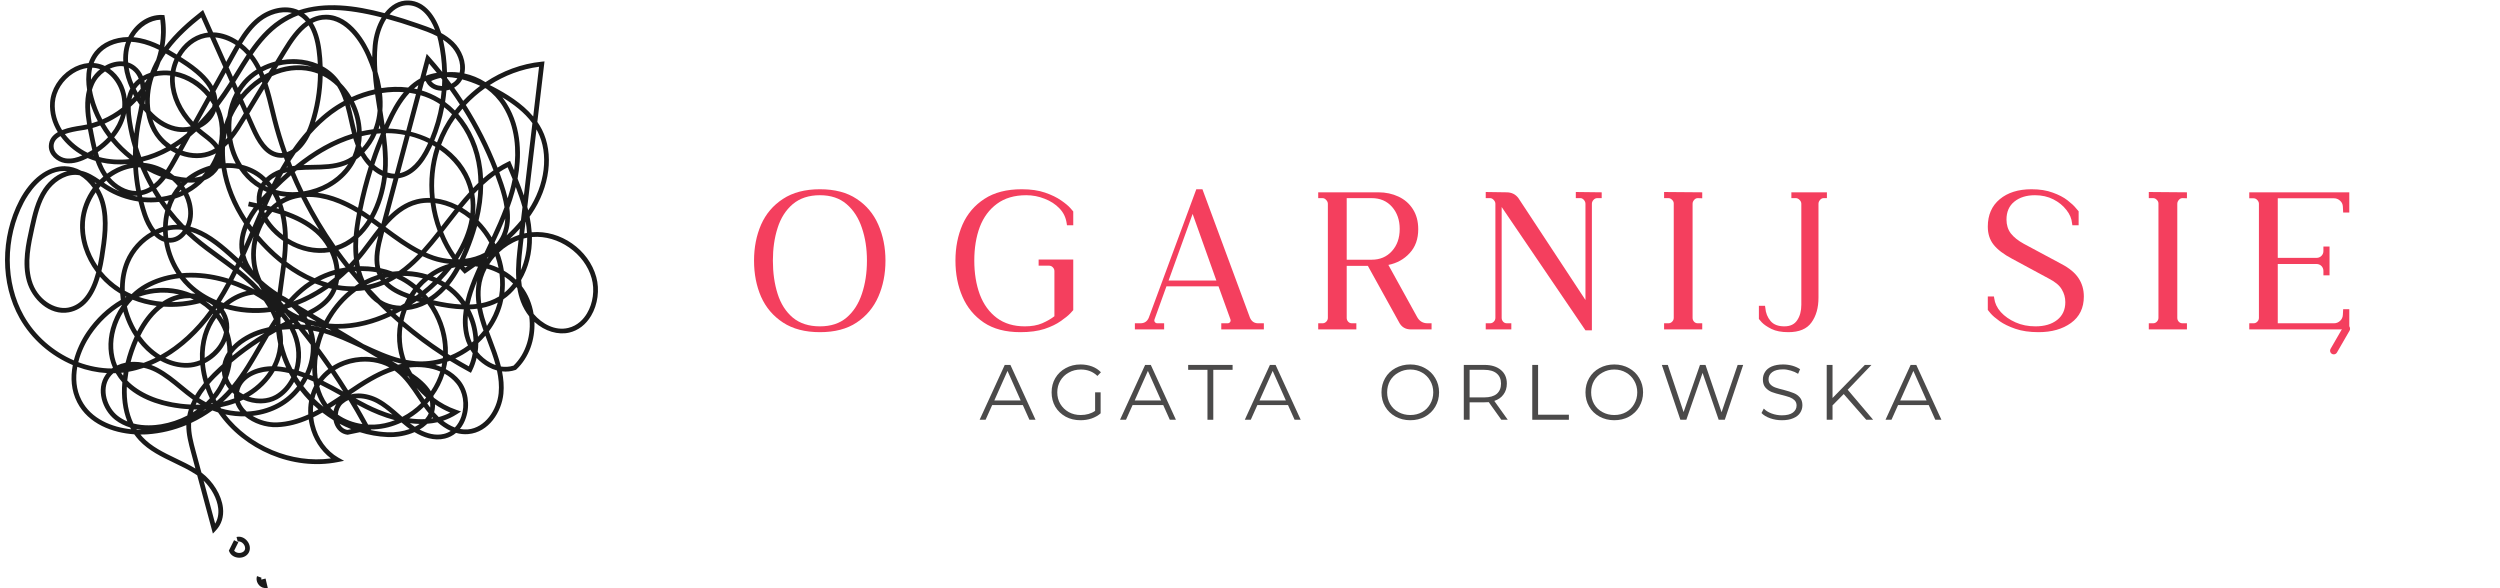 <svg xmlns="http://www.w3.org/2000/svg" xmlns:xlink="http://www.w3.org/1999/xlink" width="340" zoomAndPan="magnify" viewBox="0 0 255 60" height="80" preserveAspectRatio="xMidYMid meet" version="1.0"><defs><g/><clipPath id="041b1d7f0f"><path d="M 0.602 2 L 7 2 L 7 8 L 0.602 8 Z M 0.602 2 " clip-rule="nonzero"/></clipPath><clipPath id="8fc2fd19e0"><rect x="0" width="101" y="0" height="11"/></clipPath></defs><rect x="-25.5" width="306" fill="#ffffff" y="-6" height="72" fill-opacity="1"/><rect x="-25.5" width="306" fill="#ffffff" y="-6" height="72" fill-opacity="1"/><path fill="#1a1a1a" d="M 21.715 54.426 L 20.117 48.488 C 20.09 48.469 20.062 48.449 20.035 48.43 C 19.324 47.957 18.523 47.574 17.75 47.203 C 16.484 46.594 15.176 45.969 14.195 44.918 C 14.016 44.723 13.848 44.516 13.695 44.301 C 11.492 44.148 9.02 43.25 7.879 41.043 C 7.254 39.832 7.18 38.504 7.426 37.238 C 5.191 36.297 3.223 34.617 2 32.445 C 0.02 28.926 0.016 24.211 1.988 20.43 C 3.141 18.227 4.863 16.938 6.594 16.953 C 7.203 16.965 7.77 17.137 8.281 17.418 C 8.984 17.57 9.59 17.953 10.172 18.348 C 10.289 18.234 10.41 18.121 10.539 18.016 C 10.52 17.988 10.5 17.961 10.484 17.934 C 10.172 17.457 9.934 16.945 9.746 16.414 C 9.527 16.348 9.312 16.273 9.105 16.188 C 9.051 16.168 9 16.145 8.945 16.121 C 8.371 16.41 7.512 16.773 6.629 16.633 C 5.801 16.5 4.957 15.809 4.98 14.883 C 5 14.219 5.379 13.777 5.895 13.477 C 5.348 12.582 5.031 11.543 5.113 10.434 C 5.207 9.121 6.016 7.828 7.219 7.062 C 7.801 6.691 8.426 6.48 9.043 6.43 C 9.184 6.023 9.387 5.625 9.676 5.262 C 10.43 4.328 11.691 3.793 13.078 3.777 C 13.742 2.496 15.027 1.457 16.574 1.527 L 16.77 1.539 L 16.801 1.73 C 16.965 2.742 16.945 3.789 16.762 4.82 C 16.762 4.824 16.762 4.824 16.766 4.824 C 17.883 3.328 19.285 2.137 20.469 1.207 L 20.715 1.016 L 21.734 3.301 C 22.652 3.32 23.527 3.656 24.285 4.164 C 24.824 3.285 25.457 2.422 26.293 1.77 C 27.391 0.91 29.07 0.395 30.48 1.051 C 33.121 0.164 36.145 0.516 39.23 1.34 C 39.852 0.535 40.672 0.008 41.688 0.051 C 43.383 0.117 44.469 1.699 45 3.367 C 45.453 3.617 45.883 3.914 46.262 4.281 C 47.074 5.074 47.621 6.34 47.363 7.492 C 48.102 7.652 48.836 7.945 49.52 8.379 C 51.223 7.242 53.191 6.5 55.238 6.293 L 55.539 6.262 L 54.809 12.434 C 54.98 12.68 55.133 12.934 55.273 13.207 C 56.527 15.668 56.105 19.062 54.199 21.848 C 54.141 21.934 54.082 22.016 54.02 22.102 C 54.125 22.625 54.199 23.156 54.234 23.691 C 54.25 23.688 54.262 23.688 54.273 23.688 C 57.168 23.445 60.047 25.457 60.82 28.258 C 61.176 29.551 60.973 31.066 60.293 32.211 C 59.754 33.117 58.98 33.711 58.059 33.926 C 56.953 34.184 55.586 33.812 54.512 32.836 C 54.586 34.637 53.965 36.465 52.672 37.68 L 52.633 37.715 L 52.586 37.734 C 52.145 37.883 51.676 37.934 51.207 37.883 C 51.355 38.625 51.422 39.387 51.348 40.156 C 51.168 42.02 49.852 44.098 47.766 44.277 C 47.328 44.316 46.91 44.266 46.516 44.156 C 46.188 44.43 45.809 44.629 45.391 44.73 C 44.266 45.004 43.164 44.609 42.281 44.078 C 41.469 44.434 40.488 44.621 39.527 44.578 C 38.562 44.539 37.617 44.367 36.711 44.086 L 35.465 44.344 L 35.426 44.34 C 34.805 44.266 34.305 43.816 34.086 43.137 C 34.059 43.047 34.035 42.957 34.016 42.867 C 33.625 42.625 33.246 42.363 32.883 42.082 C 32.578 42.254 32.27 42.418 31.957 42.566 C 31.98 42.805 32.023 43.043 32.078 43.281 C 32.434 44.766 33.324 46.004 34.523 46.684 L 35.098 47.004 L 34.453 47.133 C 29.879 48.035 24.875 45.895 22.246 42.07 C 22.051 42.008 21.855 41.941 21.664 41.867 C 20.984 42.359 20.258 42.789 19.496 43.141 C 19.492 43.18 19.492 43.215 19.492 43.254 C 19.461 44.184 19.711 45.109 19.953 46.008 L 20.543 48.195 C 21.727 49.086 22.598 50.5 22.742 51.797 C 22.844 52.703 22.59 53.504 22.012 54.109 Z M 20.766 49.023 L 21.945 53.41 C 22.215 52.969 22.324 52.438 22.258 51.852 C 22.152 50.875 21.578 49.82 20.766 49.023 Z M 14.32 44.32 C 14.395 44.414 14.469 44.5 14.551 44.586 C 15.469 45.57 16.68 46.148 17.961 46.766 C 18.617 47.078 19.293 47.402 19.93 47.789 L 19.484 46.133 C 19.242 45.238 18.996 44.316 19.004 43.359 C 17.742 43.883 16.398 44.207 15.035 44.301 C 14.805 44.316 14.566 44.324 14.32 44.32 Z M 22.988 42.27 C 25.461 45.48 29.73 47.305 33.754 46.758 C 32.707 45.977 31.938 44.781 31.609 43.395 C 31.559 43.188 31.52 42.984 31.492 42.781 C 30.469 43.227 29.391 43.527 28.262 43.57 C 27.09 43.617 25.855 43.188 24.996 42.469 C 24.324 42.48 23.652 42.414 22.988 42.27 Z M 42.801 43.816 C 43.543 44.211 44.41 44.469 45.273 44.258 C 45.523 44.199 45.758 44.094 45.973 43.957 C 45.469 43.73 45.016 43.414 44.621 43.07 C 44.277 43.148 43.93 43.195 43.582 43.223 C 43.555 43.25 43.523 43.281 43.492 43.309 C 43.293 43.496 43.062 43.668 42.801 43.816 Z M 37.793 43.863 C 38.371 43.992 38.957 44.07 39.547 44.094 C 40.324 44.125 41.109 44.004 41.789 43.758 C 41.691 43.688 41.594 43.617 41.504 43.547 C 41.316 43.398 41.133 43.25 40.953 43.094 C 40.078 43.504 39.137 43.754 38.172 43.797 C 38.051 43.801 37.934 43.805 37.816 43.805 L 37.844 43.855 Z M 34.641 43.223 C 34.816 43.574 35.102 43.801 35.445 43.852 L 35.828 43.773 C 35.422 43.613 35.027 43.43 34.641 43.223 Z M 13.961 43.828 C 14.137 43.836 14.309 43.84 14.477 43.836 C 14.293 43.82 14.109 43.793 13.918 43.762 C 13.934 43.785 13.949 43.805 13.961 43.828 Z M 46.914 43.75 C 47.176 43.801 47.445 43.82 47.727 43.797 C 49.48 43.641 50.699 41.801 50.863 40.109 C 50.941 39.332 50.859 38.551 50.691 37.789 C 50.387 37.707 50.09 37.59 49.797 37.43 C 49.359 37.191 48.961 36.875 48.613 36.508 C 48.508 36.957 48.352 37.391 48.148 37.805 L 48.035 38.031 L 47.816 37.91 C 47.16 37.559 46.52 37.188 45.887 36.797 C 45.797 36.832 45.707 36.863 45.617 36.895 C 45.605 36.988 45.59 37.086 45.574 37.18 C 45.547 37.336 45.512 37.496 45.473 37.648 C 46.066 37.961 46.551 38.359 46.906 38.789 C 47.727 39.785 47.969 41.289 47.523 42.617 C 47.383 43.051 47.172 43.434 46.914 43.75 Z M 7.883 37.418 C 7.676 38.559 7.754 39.746 8.309 40.82 C 9.297 42.734 11.406 43.578 13.371 43.785 C 13.336 43.727 13.305 43.664 13.273 43.605 C 12.742 43.441 12.215 43.191 11.734 42.816 C 10.438 41.801 9.742 39.715 10.773 38.227 C 10.812 38.168 10.855 38.109 10.902 38.055 C 9.879 37.996 8.859 37.777 7.883 37.418 Z M 45.191 42.914 C 45.551 43.195 45.957 43.441 46.395 43.605 C 46.684 43.305 46.914 42.918 47.066 42.465 C 47.457 41.289 47.246 39.969 46.531 39.098 C 46.195 38.688 45.793 38.363 45.344 38.113 C 45.09 38.934 44.695 39.703 44.191 40.398 C 44.215 40.457 44.234 40.512 44.254 40.57 C 44.949 41.098 45.727 41.523 46.559 41.809 L 47.031 41.973 L 46.609 42.242 C 46.152 42.535 45.676 42.758 45.191 42.914 Z M 41.805 43.164 C 41.965 43.289 42.137 43.41 42.316 43.531 C 42.492 43.441 42.656 43.348 42.805 43.242 C 42.469 43.234 42.137 43.207 41.805 43.164 Z M 13.609 43.195 C 14.676 43.477 15.75 43.387 16.426 43.277 C 17.371 43.117 18.277 42.812 19.102 42.383 C 19.145 42.168 19.199 41.953 19.266 41.738 C 18.977 41.723 18.688 41.695 18.391 41.66 C 16.957 41.496 14.613 40.988 12.934 39.453 C 12.875 40.855 13.102 42.133 13.609 43.195 Z M 37.551 43.312 C 37.75 43.32 37.949 43.32 38.152 43.312 C 38.879 43.281 39.598 43.121 40.277 42.859 C 39.102 42.547 38.047 42.094 37.254 41.695 C 36.961 41.551 36.668 41.398 36.379 41.242 C 36.781 41.922 37.172 42.613 37.551 43.312 Z M 34.461 42.289 C 35.164 42.789 36.035 43.125 36.965 43.254 C 36.512 42.426 36.039 41.609 35.551 40.805 C 35.332 40.895 35.133 41.02 34.949 41.184 C 34.66 41.445 34.488 41.852 34.461 42.289 Z M 25.758 42.418 C 26.484 42.863 27.395 43.121 28.242 43.086 C 29.355 43.043 30.422 42.73 31.445 42.27 C 31.418 41.797 31.445 41.328 31.527 40.875 C 31.203 40.535 30.895 40.18 30.605 39.809 C 30.047 40.508 29.359 41.105 28.566 41.539 C 27.707 42.016 26.75 42.309 25.758 42.418 Z M 11.559 38.07 C 11.414 38.195 11.285 38.34 11.172 38.5 C 10.309 39.75 10.934 41.574 12.031 42.434 C 12.336 42.668 12.66 42.852 12.992 42.988 C 12.531 41.828 12.355 40.465 12.477 38.992 C 12.23 38.711 12.004 38.402 11.805 38.062 C 11.723 38.066 11.641 38.07 11.559 38.07 Z M 41.746 42.668 C 42.277 42.742 42.82 42.777 43.359 42.75 C 43.52 42.566 43.645 42.367 43.73 42.156 C 43.617 42.023 43.516 41.891 43.426 41.77 C 43.359 41.684 43.297 41.598 43.234 41.508 C 42.781 41.949 42.281 42.34 41.746 42.668 Z M 44.082 42.551 C 44.055 42.598 44.027 42.645 44 42.691 C 44.062 42.68 44.125 42.672 44.188 42.66 C 44.148 42.625 44.113 42.586 44.082 42.551 Z M 44.281 42.051 C 44.422 42.211 44.582 42.375 44.754 42.539 C 45.148 42.43 45.539 42.281 45.918 42.086 C 45.375 41.859 44.855 41.578 44.371 41.25 C 44.375 41.309 44.375 41.367 44.375 41.422 C 44.367 41.637 44.336 41.848 44.281 42.051 Z M 36.551 40.133 C 37.281 40.133 38.027 40.352 38.641 40.684 C 39.43 41.109 40.105 41.703 40.762 42.281 C 40.852 42.359 40.941 42.441 41.031 42.52 C 41.734 42.152 42.387 41.676 42.953 41.109 C 42.824 40.922 42.699 40.734 42.578 40.551 C 41.91 39.555 41.281 38.613 40.387 37.91 C 40.34 37.875 40.293 37.84 40.242 37.805 C 38.637 38.324 37.176 39.27 35.77 40.227 C 36.023 40.164 36.285 40.133 36.551 40.133 Z M 36.266 40.629 C 36.664 40.848 37.07 41.062 37.469 41.262 C 38.156 41.605 39.043 41.992 40.035 42.289 C 39.516 41.84 38.996 41.426 38.41 41.109 C 37.777 40.77 36.992 40.562 36.266 40.629 Z M 19.77 41.762 C 19.734 41.859 19.707 41.957 19.676 42.059 C 19.828 41.965 19.977 41.867 20.117 41.766 C 20.004 41.762 19.887 41.762 19.77 41.762 Z M 31.957 41.293 C 31.926 41.539 31.914 41.793 31.922 42.043 C 32.105 41.953 32.289 41.855 32.473 41.754 C 32.297 41.605 32.125 41.453 31.957 41.293 Z M 22.551 41.66 C 23.191 41.848 23.852 41.953 24.504 41.98 C 24.281 41.707 24.113 41.414 24.008 41.113 C 23.52 41.293 23.008 41.434 22.473 41.543 C 22.5 41.582 22.523 41.621 22.551 41.66 Z M 24.461 40.93 C 24.566 41.25 24.746 41.516 24.918 41.715 C 24.996 41.809 25.082 41.895 25.172 41.98 C 26.289 41.93 27.375 41.645 28.332 41.117 C 29.105 40.688 29.773 40.098 30.309 39.41 C 30.203 39.258 30.098 39.105 29.996 38.953 C 29.566 39.727 28.965 40.344 28.293 40.719 C 27.281 41.277 25.973 41.281 24.816 40.766 C 24.699 40.824 24.578 40.879 24.461 40.93 Z M 20.945 41.738 C 20.863 41.809 20.777 41.875 20.691 41.941 C 20.797 41.875 20.906 41.805 21.012 41.734 C 20.988 41.734 20.965 41.738 20.945 41.738 Z M 33.695 41.602 C 33.738 41.652 33.785 41.699 33.832 41.75 C 33.895 41.812 33.957 41.875 34.02 41.934 C 34.074 41.672 34.168 41.43 34.301 41.215 C 34.102 41.344 33.898 41.473 33.695 41.602 Z M 43.578 41.156 C 43.656 41.266 43.734 41.375 43.812 41.48 C 43.836 41.508 43.855 41.535 43.879 41.566 C 43.883 41.516 43.887 41.465 43.887 41.41 C 43.895 41.223 43.871 41.039 43.832 40.863 C 43.75 40.961 43.664 41.059 43.578 41.156 Z M 32.066 40.668 C 32.352 40.953 32.652 41.223 32.965 41.477 C 32.969 41.473 32.973 41.473 32.977 41.469 C 32.68 41.047 32.441 40.57 32.258 40.051 C 32.184 40.25 32.117 40.457 32.066 40.668 Z M 19.961 41.277 C 20.125 41.281 20.285 41.277 20.449 41.273 C 20.402 41.25 20.359 41.223 20.312 41.195 C 20.234 41.145 20.152 41.094 20.07 41.039 C 20.031 41.121 19.996 41.199 19.961 41.277 Z M 12.98 38.809 C 14.195 40.062 16.113 40.906 18.449 41.18 C 18.781 41.219 19.113 41.246 19.438 41.262 C 19.508 41.098 19.582 40.93 19.668 40.762 C 19.191 40.422 18.738 40.051 18.297 39.688 C 17.535 39.059 16.746 38.41 15.871 37.953 C 15.496 37.762 15.09 37.609 14.668 37.516 C 14.152 37.691 13.629 37.828 13.105 37.922 C 13.055 38.223 13.012 38.52 12.98 38.809 Z M 32.566 39.402 C 32.742 40.082 33.02 40.695 33.391 41.219 C 33.719 41.016 34.043 40.805 34.359 40.594 C 34.484 40.508 34.613 40.426 34.738 40.34 C 34.055 39.961 33.367 39.582 32.664 39.238 C 32.629 39.293 32.598 39.348 32.566 39.402 Z M 21.641 41.086 C 21.605 41.125 21.566 41.16 21.531 41.199 C 21.586 41.191 21.637 41.188 21.691 41.18 C 21.676 41.148 21.656 41.117 21.641 41.086 Z M 20.305 40.613 C 20.391 40.672 20.48 40.727 20.566 40.781 C 20.711 40.871 20.859 40.953 21.008 41.031 C 21.145 40.902 21.277 40.766 21.406 40.625 C 21.246 40.293 21.105 39.957 20.98 39.617 C 20.719 39.953 20.496 40.285 20.305 40.613 Z M 23.684 40.027 C 23.59 40.137 23.492 40.246 23.391 40.352 C 23.184 40.57 22.969 40.781 22.742 40.988 C 23.141 40.891 23.527 40.777 23.891 40.637 C 23.871 40.488 23.867 40.34 23.875 40.191 C 23.809 40.137 23.746 40.086 23.684 40.027 Z M 21.984 40.699 C 22.02 40.77 22.059 40.84 22.098 40.91 C 22.426 40.629 22.742 40.332 23.039 40.016 C 23.145 39.906 23.25 39.793 23.348 39.676 C 23.211 39.508 23.086 39.328 22.988 39.141 C 22.859 39.406 22.719 39.664 22.559 39.914 C 22.387 40.188 22.191 40.449 21.984 40.699 Z M 42.488 39.555 C 42.656 39.797 42.82 40.039 42.98 40.281 C 43.086 40.438 43.188 40.594 43.297 40.75 C 43.352 40.684 43.41 40.617 43.465 40.551 C 43.113 40.242 42.785 39.91 42.488 39.555 Z M 25.375 40.465 C 26.297 40.773 27.281 40.723 28.059 40.293 C 28.727 39.922 29.312 39.281 29.707 38.477 C 29.625 38.336 29.543 38.195 29.469 38.051 C 29.188 37.988 28.906 37.934 28.621 37.895 C 28.422 37.867 28.219 37.852 28.016 37.848 C 27.406 38.887 26.496 39.801 25.375 40.465 Z M 15.422 37.227 C 15.645 37.309 15.871 37.406 16.094 37.523 C 17.016 38.004 17.824 38.668 18.605 39.312 C 19.027 39.656 19.457 40.012 19.902 40.336 C 20.148 39.918 20.449 39.496 20.801 39.07 C 20.617 38.461 20.496 37.852 20.434 37.246 C 20.016 37.402 19.578 37.492 19.145 37.504 C 18.191 37.527 17.238 37.27 16.355 36.785 C 16.047 36.945 15.738 37.094 15.422 37.227 Z M 30.93 39.375 C 31.164 39.68 31.414 39.977 31.676 40.262 C 31.773 39.938 31.898 39.629 32.051 39.336 C 32.02 39.195 31.988 39.055 31.965 38.914 C 31.766 38.824 31.566 38.738 31.367 38.656 C 31.234 38.902 31.09 39.145 30.93 39.375 Z M 24.387 39.969 C 24.43 40 24.477 40.031 24.523 40.059 C 24.617 40.117 24.711 40.172 24.809 40.223 C 25.906 39.645 26.812 38.816 27.438 37.863 C 25.98 37.977 24.641 38.672 24.395 39.922 C 24.391 39.938 24.387 39.953 24.387 39.969 Z M 21.344 39.176 C 21.457 39.527 21.594 39.875 21.75 40.219 C 21.891 40.035 22.027 39.848 22.148 39.656 C 22.379 39.293 22.574 38.906 22.73 38.508 C 22.672 38.297 22.637 38.082 22.629 37.859 C 22.141 38.309 21.711 38.746 21.344 39.176 Z M 32.949 38.84 C 33.648 39.184 34.336 39.559 35.012 39.938 C 34.609 39.293 34.195 38.66 33.77 38.035 C 33.461 38.27 33.188 38.543 32.949 38.84 Z M 42.035 38.074 C 42.785 38.578 43.508 39.18 43.949 39.906 C 44.363 39.289 44.691 38.613 44.906 37.898 C 43.918 37.477 42.781 37.367 41.719 37.488 C 41.816 37.688 41.922 37.883 42.035 38.074 Z M 34.164 37.754 C 34.625 38.434 35.074 39.121 35.508 39.816 C 36.832 38.918 38.203 38.031 39.715 37.477 C 38.723 36.949 37.52 36.762 36.305 36.957 C 35.52 37.082 34.793 37.359 34.164 37.754 Z M 23.242 38.539 C 23.336 38.809 23.477 39.066 23.664 39.301 C 24.703 38.031 25.547 36.57 26.363 35.148 C 26.43 35.039 26.492 34.926 26.555 34.816 C 25.539 35.473 24.562 36.191 23.637 36.973 C 23.562 37.504 23.434 38.027 23.242 38.539 Z M 30.266 38.406 C 30.379 38.594 30.5 38.777 30.629 38.961 C 30.73 38.805 30.824 38.645 30.914 38.484 C 30.715 38.41 30.516 38.344 30.316 38.281 C 30.297 38.324 30.281 38.363 30.266 38.406 Z M 41.531 38.328 C 41.645 38.449 41.75 38.578 41.855 38.707 C 41.793 38.613 41.734 38.516 41.676 38.418 C 41.629 38.387 41.578 38.359 41.531 38.328 Z M 20.902 37.043 C 20.945 37.566 21.039 38.098 21.18 38.629 C 21.52 38.25 21.902 37.867 22.328 37.477 C 22.445 37.367 22.566 37.258 22.688 37.152 C 22.773 36.703 22.957 36.289 23.203 35.914 C 23.199 35.523 23.16 35.137 23.086 34.762 C 22.992 34.984 22.871 35.207 22.73 35.422 C 22.273 36.117 21.625 36.676 20.902 37.043 Z M 32.402 38.578 C 32.438 38.594 32.469 38.609 32.504 38.625 C 32.785 38.254 33.117 37.922 33.492 37.633 C 33.152 37.137 32.801 36.645 32.445 36.16 C 32.312 37 32.301 37.816 32.402 38.578 Z M 31.578 38.219 C 31.684 38.262 31.785 38.305 31.891 38.348 C 31.863 38.078 31.852 37.805 31.852 37.523 C 31.773 37.758 31.684 37.992 31.578 38.219 Z M 12.352 38.027 C 12.414 38.125 12.484 38.219 12.555 38.312 C 12.57 38.211 12.586 38.105 12.602 38 C 12.562 38.004 12.52 38.008 12.477 38.016 C 12.434 38.02 12.395 38.023 12.352 38.027 Z M 27.434 34.273 C 27.215 34.641 27 35.012 26.785 35.391 C 26.262 36.301 25.727 37.23 25.133 38.117 C 25.793 37.664 26.684 37.371 27.734 37.355 C 28.07 36.719 28.281 36.039 28.355 35.348 C 28.363 35.262 28.371 35.176 28.375 35.09 C 28.285 34.68 28.219 34.266 28.176 33.844 C 27.926 33.984 27.68 34.125 27.434 34.273 Z M 30.473 37.82 C 30.695 37.891 30.914 37.965 31.129 38.047 C 31.547 37.133 31.75 36.137 31.699 35.164 C 31.289 34.625 30.871 34.098 30.445 33.574 C 30.324 33.566 30.207 33.566 30.086 33.562 C 30.148 33.688 30.203 33.816 30.258 33.945 C 30.812 35.301 30.816 36.656 30.473 37.82 Z M 29.828 37.637 C 29.891 37.652 29.949 37.672 30.012 37.688 C 30.324 36.621 30.316 35.375 29.809 34.129 C 29.73 33.938 29.645 33.754 29.551 33.574 C 29.281 33.586 29.016 33.605 28.75 33.633 C 28.84 34.105 28.879 34.57 28.863 35.027 C 29.07 35.934 29.398 36.809 29.828 37.637 Z M 7.984 36.941 C 9.09 37.355 10.25 37.582 11.41 37.586 C 11.445 37.559 11.48 37.535 11.52 37.508 C 10.996 36.312 10.918 34.906 11.305 33.5 C 11.539 32.66 11.922 31.863 12.422 31.148 C 12.422 31.133 12.418 31.117 12.414 31.102 C 11.207 31.84 10.113 32.875 9.262 34.129 C 8.723 34.926 8.246 35.902 7.984 36.941 Z M 41.207 37.562 L 41.227 37.57 C 41.223 37.566 41.223 37.562 41.219 37.559 C 41.215 37.559 41.211 37.562 41.207 37.562 Z M 28.27 37.371 C 28.406 37.379 28.543 37.395 28.684 37.414 C 28.855 37.438 29.023 37.465 29.191 37.496 C 29 37.086 28.828 36.66 28.688 36.23 C 28.586 36.621 28.445 37 28.27 37.371 Z M 44.406 37.215 C 44.621 37.277 44.828 37.352 45.027 37.438 C 45.051 37.324 45.074 37.211 45.094 37.094 C 45.098 37.082 45.102 37.066 45.102 37.055 C 44.871 37.117 44.641 37.172 44.406 37.215 Z M 51.094 37.383 C 51.484 37.445 51.918 37.438 52.379 37.293 C 53.68 36.039 54.227 34.098 53.98 32.27 C 53.641 31.848 53.352 31.352 53.133 30.781 C 52.961 30.324 52.844 29.859 52.766 29.391 C 52.754 29.375 52.742 29.359 52.73 29.344 C 52.711 29.324 52.691 29.301 52.672 29.277 C 52.289 29.77 51.844 30.195 51.344 30.527 C 51.312 30.699 51.27 30.867 51.227 31.035 C 50.953 32.043 50.48 32.977 49.863 33.801 C 49.969 34.082 50.074 34.359 50.176 34.633 C 50.504 35.496 50.855 36.422 51.094 37.383 Z M 46.438 36.566 C 46.891 36.84 47.352 37.105 47.82 37.363 C 48.008 36.938 48.137 36.492 48.215 36.031 C 48.129 35.914 48.047 35.793 47.969 35.668 C 47.488 36.016 46.973 36.316 46.438 36.566 Z M 32.57 35.512 C 33.02 36.117 33.461 36.734 33.891 37.355 C 34.578 36.918 35.371 36.613 36.23 36.477 C 37.02 36.352 37.809 36.375 38.543 36.535 L 36.859 35.531 C 36.816 35.512 36.777 35.492 36.734 35.473 C 35.543 34.918 34.312 34.344 33.047 33.984 C 32.848 34.477 32.688 34.988 32.57 35.512 Z M 12.582 31.789 C 12.227 32.359 11.953 32.98 11.773 33.629 C 11.418 34.91 11.48 36.184 11.945 37.273 C 12.211 37.148 12.5 37.055 12.809 36.992 C 12.91 36.582 13.031 36.168 13.172 35.75 C 13.348 35.242 13.539 34.762 13.742 34.316 C 13.551 34.027 13.375 33.727 13.215 33.406 C 12.949 32.879 12.738 32.336 12.582 31.789 Z M 48.723 35.902 C 49.086 36.352 49.535 36.73 50.027 37.004 C 50.184 37.086 50.359 37.172 50.555 37.238 C 50.328 36.395 50.016 35.574 49.723 34.805 C 49.652 34.617 49.582 34.434 49.512 34.242 C 49.285 34.508 49.043 34.758 48.785 34.996 C 48.785 35.297 48.766 35.602 48.723 35.902 Z M 39.98 36.828 L 40.598 37.199 C 40.727 37.164 40.855 37.133 40.984 37.109 C 40.645 37.031 40.309 36.934 39.98 36.828 Z M 16.855 36.504 C 17.543 36.844 18.305 37.047 19.133 37.02 C 19.555 37.008 19.988 36.91 20.398 36.742 C 20.355 35.836 20.453 34.957 20.695 34.137 C 20.922 33.371 21.281 32.66 21.738 32.039 C 21.73 32.027 21.719 32.016 21.707 32.004 C 20.293 33.93 18.633 35.461 16.855 36.504 Z M 13.68 36.906 C 13.996 36.906 14.32 36.938 14.656 37.008 C 15.066 36.859 15.469 36.688 15.871 36.488 C 15.207 36.043 14.594 35.465 14.07 34.773 C 13.914 35.133 13.77 35.508 13.633 35.906 C 13.516 36.246 13.414 36.586 13.328 36.918 C 13.445 36.91 13.559 36.906 13.68 36.906 Z M 41.395 36.703 C 41.73 36.77 42.074 36.816 42.426 36.844 C 43.355 36.91 44.285 36.801 45.172 36.531 C 45.176 36.473 45.18 36.414 45.184 36.355 C 43.746 35.43 42.367 34.402 41.055 33.297 C 40.957 33.98 40.957 34.676 41.059 35.363 C 41.129 35.82 41.242 36.266 41.395 36.703 Z M 6.535 17.438 C 4.273 17.438 2.812 19.898 2.418 20.656 C 0.52 24.293 0.523 28.828 2.426 32.207 C 3.578 34.258 5.43 35.855 7.531 36.758 C 7.809 35.688 8.301 34.68 8.863 33.855 C 9.789 32.492 10.992 31.371 12.324 30.59 C 12.293 30.375 12.273 30.16 12.258 29.945 C 12.25 29.941 12.238 29.938 12.23 29.93 C 11.457 29.469 10.77 28.887 10.191 28.223 C 9.551 30.387 8.508 31.578 7.035 31.855 C 5.043 32.23 3.258 30.508 2.746 28.695 C 2.219 26.836 2.652 24.879 3.035 23.156 C 3.316 21.883 3.637 20.438 4.434 19.258 C 5.062 18.332 5.941 17.695 6.859 17.457 C 6.77 17.449 6.676 17.441 6.582 17.441 C 6.566 17.438 6.551 17.438 6.535 17.438 Z M 37.086 35.102 C 38.352 35.691 39.57 36.254 40.844 36.578 C 40.727 36.203 40.637 35.824 40.582 35.438 C 40.453 34.602 40.477 33.75 40.625 32.926 C 40.367 32.703 40.113 32.477 39.863 32.246 C 38.277 32.988 36.441 33.527 34.449 33.527 Z M 22.059 32.426 C 21.668 32.977 21.359 33.602 21.16 34.273 C 20.953 34.98 20.859 35.734 20.875 36.508 C 21.445 36.184 21.953 35.719 22.324 35.156 C 22.594 34.746 22.77 34.316 22.848 33.887 C 22.746 33.605 22.625 33.332 22.48 33.07 C 22.355 32.848 22.215 32.633 22.059 32.426 Z M 23.699 36.043 C 23.699 36.125 23.699 36.211 23.695 36.293 C 24.734 35.449 25.828 34.676 26.973 33.984 C 26.91 34 26.852 34.02 26.789 34.035 C 25.676 34.371 24.422 35.051 23.699 36.043 Z M 45.684 36.102 C 45.77 36.152 45.852 36.207 45.938 36.258 C 46.574 35.996 47.18 35.652 47.734 35.242 C 47.586 34.941 47.473 34.625 47.395 34.309 C 47.168 33.391 47.168 32.465 47.309 31.555 C 46.297 31.527 45.27 31.363 44.273 31.145 C 45.223 32.625 45.738 34.367 45.684 36.102 Z M 14.305 34.266 C 14.836 35.008 15.535 35.719 16.359 36.23 C 18.191 35.211 19.91 33.648 21.359 31.656 C 21.066 31.383 20.742 31.137 20.398 30.922 C 19.156 31.242 17.902 31.355 16.691 31.277 C 15.75 31.945 14.953 32.945 14.305 34.266 Z M 41.156 32.742 C 42.438 33.844 43.793 34.863 45.203 35.789 C 45.191 34.086 44.602 32.387 43.582 30.988 C 43.578 30.988 43.578 30.988 43.578 30.988 C 42.906 31.344 42.191 31.562 41.484 31.637 C 41.348 31.996 41.238 32.367 41.156 32.742 Z M 23.348 33.84 C 23.512 34.32 23.617 34.82 23.668 35.328 C 24.473 34.473 25.617 33.879 26.648 33.57 C 26.902 33.496 27.152 33.43 27.41 33.371 C 27.578 33.094 27.75 32.82 27.93 32.551 C 27.836 32.309 27.727 32.062 27.602 31.82 C 25.984 32.039 24.375 31.91 22.902 31.461 C 22.871 31.488 22.84 31.52 22.809 31.551 C 22.953 31.754 23.07 31.973 23.164 32.207 C 23.371 32.723 23.43 33.281 23.348 33.84 Z M 32.172 34.984 C 32.18 34.992 32.188 35.004 32.195 35.012 C 32.297 34.621 32.426 34.238 32.574 33.863 C 32.359 33.812 32.145 33.77 31.93 33.73 C 31.98 33.887 32.023 34.043 32.059 34.203 C 32.113 34.461 32.152 34.723 32.172 34.984 Z M 47.719 32.219 C 47.668 32.879 47.703 33.539 47.863 34.191 C 47.926 34.445 48.016 34.695 48.125 34.934 C 48.184 34.887 48.242 34.836 48.301 34.785 C 48.277 33.91 48.074 33.035 47.719 32.219 Z M 47.93 31.551 C 48.391 32.422 48.672 33.383 48.758 34.352 C 48.953 34.148 49.141 33.938 49.316 33.719 C 49.062 33 48.828 32.254 48.684 31.488 C 48.438 31.52 48.184 31.539 47.93 31.551 Z M 31.105 33.617 C 31.258 33.805 31.406 33.996 31.555 34.188 C 31.512 34.004 31.457 33.824 31.391 33.648 C 31.297 33.637 31.199 33.629 31.105 33.617 Z M 12.945 31.258 C 13.098 31.91 13.332 32.562 13.648 33.188 C 13.75 33.391 13.867 33.598 13.996 33.805 C 14.555 32.723 15.223 31.855 15.988 31.207 C 15.133 31.094 14.305 30.883 13.527 30.57 C 13.32 30.785 13.125 31.016 12.945 31.258 Z M 33.238 33.535 C 33.43 33.59 33.625 33.652 33.812 33.715 L 33.418 33.48 C 33.367 33.473 33.32 33.469 33.27 33.461 C 33.258 33.488 33.246 33.512 33.238 33.535 Z M 54.426 32.016 C 55.309 33.059 56.625 33.762 57.945 33.453 C 58.945 33.219 59.547 32.516 59.875 31.961 C 60.492 30.926 60.676 29.559 60.352 28.391 C 59.652 25.844 56.941 23.957 54.312 24.172 C 54.297 24.172 54.277 24.172 54.258 24.176 C 54.285 25.797 53.887 27.336 53.156 28.57 C 53.172 28.777 53.195 28.984 53.227 29.191 C 53.863 30.012 54.258 30.996 54.426 32.016 Z M 31.734 33.207 C 32.078 33.258 32.422 33.328 32.762 33.41 C 32.766 33.402 32.766 33.398 32.77 33.391 C 32.41 33.332 32.059 33.254 31.711 33.152 C 31.719 33.172 31.727 33.191 31.734 33.207 Z M 49.164 31.41 C 49.285 32.035 49.465 32.648 49.668 33.246 C 50.156 32.539 50.527 31.75 50.758 30.91 C 50.762 30.895 50.766 30.879 50.77 30.863 C 50.258 31.125 49.719 31.301 49.164 31.41 Z M 28.129 33.133 C 28.105 33.168 28.082 33.207 28.059 33.242 C 28.082 33.238 28.105 33.234 28.133 33.23 C 28.129 33.199 28.129 33.164 28.129 33.133 Z M 30.684 33.098 C 30.848 33.109 31.008 33.121 31.168 33.137 C 31.137 33.074 31.105 33.012 31.07 32.949 C 30.859 32.871 30.656 32.789 30.453 32.703 C 30.43 32.711 30.406 32.723 30.383 32.734 C 30.484 32.855 30.582 32.977 30.684 33.098 Z M 29.789 33.008 C 29.805 33.031 29.82 33.055 29.832 33.078 C 29.902 33.078 29.969 33.078 30.039 33.078 C 30 33.035 29.965 32.988 29.926 32.945 C 29.883 32.965 29.836 32.988 29.789 33.008 Z M 28.609 33.055 C 28.609 33.059 28.609 33.059 28.609 33.059 C 28.77 32.973 28.926 32.895 29.086 32.812 C 28.961 32.633 28.828 32.457 28.688 32.293 C 28.66 32.332 28.633 32.371 28.602 32.414 C 28.602 32.629 28.602 32.844 28.609 33.055 Z M 33.574 33.008 C 33.785 33.023 33.996 33.035 34.211 33.043 C 36.141 33.086 37.926 32.59 39.477 31.891 C 39.152 31.586 38.832 31.273 38.516 30.957 C 38.109 30.684 37.621 30.254 37.184 29.602 C 36.906 29.645 36.621 29.672 36.336 29.684 C 35.184 30.52 34.215 31.66 33.516 32.973 Z M 31.398 32.551 C 31.688 32.648 31.98 32.73 32.281 32.801 L 31.387 32.266 C 31.344 32.289 31.305 32.309 31.262 32.328 C 31.309 32.402 31.355 32.477 31.398 32.551 Z M 31.898 32.008 L 33.098 32.723 C 33.727 31.551 34.562 30.508 35.547 29.684 C 35.145 29.668 34.738 29.621 34.332 29.551 C 34.207 29.867 34.051 30.156 33.859 30.414 C 33.348 31.113 32.652 31.602 31.898 32.008 Z M 22.363 32.027 C 22.527 32.23 22.676 32.445 22.809 32.672 C 22.781 32.574 22.75 32.48 22.715 32.387 C 22.648 32.219 22.562 32.059 22.465 31.91 C 22.43 31.949 22.398 31.988 22.363 32.027 Z M 28.98 31.891 C 29.176 32.113 29.355 32.348 29.527 32.598 C 29.555 32.586 29.578 32.574 29.605 32.562 C 29.434 32.359 29.262 32.16 29.09 31.961 C 29.051 31.938 29.016 31.914 28.98 31.891 Z M 40.332 32.016 C 40.469 32.141 40.605 32.266 40.742 32.387 C 40.805 32.148 40.875 31.914 40.957 31.684 C 40.754 31.797 40.543 31.91 40.332 32.016 Z M 29.414 31.594 C 29.742 31.809 30.09 32 30.449 32.168 C 30.477 32.156 30.5 32.145 30.527 32.137 C 30.289 31.84 30.023 31.57 29.734 31.328 C 29.594 31.375 29.449 31.422 29.305 31.461 C 29.301 31.465 29.301 31.465 29.301 31.465 C 29.34 31.508 29.375 31.551 29.414 31.594 Z M 28.102 31.742 C 28.113 31.766 28.125 31.789 28.137 31.809 C 28.137 31.785 28.137 31.762 28.141 31.734 C 28.125 31.738 28.113 31.742 28.102 31.742 Z M 30.375 31.098 L 31.41 31.715 C 32.211 31.309 32.953 30.828 33.469 30.129 C 33.625 29.914 33.754 29.691 33.855 29.457 C 33.746 29.434 33.641 29.406 33.535 29.379 C 32.523 30.098 31.461 30.676 30.375 31.098 Z M 39.801 31.531 C 39.852 31.574 39.898 31.621 39.949 31.668 C 39.996 31.641 40.047 31.617 40.094 31.594 C 39.996 31.574 39.898 31.555 39.801 31.531 Z M 21.992 31.602 C 22.012 31.617 22.027 31.637 22.043 31.656 C 22.082 31.609 22.121 31.566 22.16 31.523 C 22.141 31.5 22.117 31.477 22.094 31.453 C 22.078 31.477 22.059 31.5 22.043 31.527 C 22.027 31.551 22.008 31.574 21.992 31.602 Z M 23.367 31.07 C 24.629 31.41 25.992 31.512 27.348 31.359 C 27.215 31.137 27.07 30.914 26.918 30.691 C 26.574 30.453 26.223 30.238 25.879 30.043 C 25.805 30.051 25.727 30.062 25.652 30.074 C 24.832 30.203 24.051 30.555 23.367 31.07 Z M 7.66 17.836 C 6.504 17.836 5.434 18.652 4.836 19.531 C 4.09 20.633 3.797 21.969 3.508 23.262 C 3.141 24.93 2.723 26.82 3.215 28.566 C 3.777 30.559 5.598 31.629 6.945 31.379 C 8.293 31.125 9.242 29.938 9.816 27.766 C 8.676 26.258 8.059 24.414 8.184 22.617 C 8.273 21.344 8.746 20.145 9.473 19.156 C 9.109 18.641 8.648 18.191 8.117 17.879 C 8.09 17.875 8.062 17.871 8.031 17.867 C 7.906 17.848 7.785 17.836 7.66 17.836 Z M 20.969 30.723 C 21.203 30.887 21.43 31.066 21.641 31.258 C 21.641 31.254 21.641 31.254 21.645 31.25 C 21.672 31.215 21.695 31.176 21.723 31.137 C 21.496 30.973 21.246 30.832 20.969 30.723 Z M 38.824 30.582 C 39.02 30.707 39.188 30.797 39.316 30.852 C 39.793 31.062 40.316 31.172 40.855 31.184 C 40.992 31.102 41.125 31.023 41.258 30.945 C 41.34 30.762 41.43 30.586 41.527 30.414 C 40.613 30.09 39.785 29.664 39.18 29.035 C 38.816 29.188 38.441 29.32 38.051 29.422 C 37.957 29.445 37.867 29.469 37.777 29.488 C 38.121 29.859 38.469 30.223 38.824 30.582 Z M 42.492 30.715 C 42.32 30.832 42.145 30.953 41.965 31.07 C 42.254 31.008 42.543 30.918 42.828 30.801 C 42.715 30.773 42.602 30.742 42.492 30.715 Z M 48.676 28.613 C 48.359 29.395 48.07 30.223 47.891 31.062 C 48.133 31.055 48.371 31.039 48.605 31.008 C 48.531 30.438 48.508 29.859 48.57 29.273 C 48.59 29.051 48.629 28.832 48.676 28.613 Z M 28.695 30.785 C 28.777 30.879 28.859 30.969 28.941 31.059 C 28.969 31.051 29 31.043 29.027 31.035 C 29.062 30.996 29.094 30.957 29.125 30.918 C 28.988 30.832 28.848 30.75 28.707 30.66 C 28.703 30.703 28.699 30.746 28.695 30.785 Z M 44.18 30.629 C 45.129 30.84 46.109 31.012 47.07 31.059 C 46.715 30.547 46.289 30.082 45.793 29.688 C 45.695 29.609 45.598 29.539 45.5 29.469 C 45.223 29.77 44.922 30.059 44.594 30.32 C 44.457 30.43 44.32 30.531 44.18 30.629 Z M 49.645 27.391 C 49.328 27.996 49.121 28.648 49.051 29.324 C 48.996 29.863 49.016 30.398 49.086 30.93 C 49.711 30.805 50.312 30.59 50.871 30.254 C 50.883 30.25 50.895 30.242 50.906 30.234 C 51.039 29.469 51.047 28.688 50.949 27.914 C 50.539 27.695 50.098 27.52 49.645 27.391 Z M 22.52 30.805 C 22.613 30.836 22.707 30.871 22.805 30.902 C 23.5 30.312 24.312 29.883 25.168 29.676 C 24.984 29.586 24.805 29.504 24.629 29.43 C 24.273 29.273 23.918 29.137 23.562 29.016 C 23.234 29.625 22.891 30.223 22.52 30.805 Z M 19.332 30.41 C 18.684 30.41 18.035 30.547 17.469 30.816 C 18.227 30.812 18.996 30.734 19.766 30.57 C 19.652 30.516 19.535 30.461 19.414 30.41 C 19.387 30.41 19.359 30.41 19.332 30.41 Z M 14.141 30.281 C 14.906 30.543 15.719 30.711 16.555 30.781 C 16.754 30.648 16.957 30.531 17.164 30.426 C 17.508 30.25 17.883 30.121 18.27 30.039 C 17.457 29.848 16.602 29.793 15.746 29.902 C 15.207 29.969 14.668 30.098 14.141 30.281 Z M 45.816 29.098 C 45.91 29.164 46.004 29.234 46.094 29.309 C 46.621 29.727 47.078 30.223 47.457 30.77 C 47.703 29.719 48.098 28.703 48.508 27.77 C 48.59 27.578 48.676 27.391 48.758 27.203 C 48.664 27.188 48.57 27.176 48.477 27.168 C 48.172 27.387 47.867 27.602 47.566 27.809 L 47.395 27.93 L 47.25 27.777 C 47.141 27.66 47.031 27.543 46.926 27.422 C 46.621 27.98 46.254 28.559 45.816 29.098 Z M 32.121 28.914 C 31.855 29.07 31.598 29.242 31.348 29.43 C 30.816 29.832 30.34 30.277 29.902 30.758 C 30.941 30.387 31.957 29.863 32.934 29.207 C 32.66 29.117 32.391 29.02 32.121 28.914 Z M 18.898 28.324 C 19.082 28.547 19.277 28.758 19.488 28.957 C 20.219 29.652 21.094 30.215 22.062 30.621 C 22.426 30.051 22.77 29.465 23.094 28.863 C 21.668 28.434 20.238 28.25 18.898 28.324 Z M 28.773 30.129 C 29.012 30.246 29.242 30.379 29.461 30.527 C 29.945 29.988 30.469 29.488 31.055 29.043 C 31.227 28.918 31.398 28.793 31.578 28.68 C 30.758 28.301 29.945 27.824 29.152 27.25 C 29.102 27.676 29.039 28.098 28.98 28.512 C 28.906 29.047 28.832 29.586 28.766 30.125 C 28.77 30.129 28.773 30.129 28.773 30.129 Z M 42.996 30.348 C 43.027 30.352 43.055 30.359 43.082 30.367 C 43.066 30.352 43.051 30.332 43.035 30.316 C 43.023 30.328 43.012 30.336 42.996 30.348 Z M 43.418 30.02 C 43.52 30.129 43.613 30.242 43.707 30.355 C 43.906 30.23 44.102 30.094 44.293 29.941 C 44.578 29.715 44.844 29.465 45.086 29.199 C 44.941 29.109 44.789 29.027 44.633 28.949 C 44.25 29.324 43.844 29.684 43.418 30.02 Z M 12.77 30.227 C 12.773 30.266 12.777 30.301 12.781 30.34 C 12.816 30.324 12.852 30.305 12.887 30.285 C 12.848 30.266 12.809 30.246 12.77 30.227 Z M 42.254 30.145 C 42.301 30.156 42.352 30.172 42.398 30.184 C 42.5 30.109 42.602 30.035 42.699 29.965 C 42.637 29.902 42.574 29.84 42.512 29.781 C 42.422 29.898 42.336 30.02 42.254 30.145 Z M 12.727 29.656 C 12.953 29.781 13.184 29.895 13.418 30 C 13.836 29.602 14.293 29.258 14.785 28.98 C 15.746 28.438 16.836 28.086 18 27.926 C 17.352 26.934 16.922 25.809 16.734 24.664 C 16.379 24.551 16.039 24.34 15.73 24.031 C 14.652 24.625 13.734 25.602 13.23 26.797 C 12.859 27.672 12.695 28.648 12.727 29.656 Z M 39.648 28.82 C 40.215 29.359 40.973 29.719 41.777 29.992 C 41.895 29.812 42.016 29.633 42.145 29.465 C 41.758 29.145 41.34 28.863 40.898 28.621 C 40.742 28.539 40.586 28.461 40.426 28.387 C 40.172 28.543 39.914 28.688 39.648 28.82 Z M 19.516 29.93 C 19.652 29.938 19.789 29.945 19.926 29.961 C 19.656 29.758 19.398 29.543 19.152 29.309 C 18.848 29.02 18.57 28.707 18.316 28.375 C 17.121 28.508 16 28.852 15.023 29.402 C 14.91 29.469 14.797 29.539 14.684 29.609 C 15.016 29.527 15.352 29.461 15.688 29.418 C 17.008 29.254 18.332 29.449 19.516 29.93 Z M 51.469 28.223 C 51.512 28.762 51.508 29.309 51.449 29.848 C 51.777 29.582 52.074 29.27 52.336 28.922 C 52.07 28.66 51.777 28.426 51.469 28.223 Z M 26.68 28.57 C 27.176 29.027 27.734 29.445 28.312 29.832 C 28.371 29.367 28.438 28.902 28.5 28.445 C 28.574 27.941 28.645 27.426 28.707 26.91 C 28.152 26.477 27.609 25.996 27.082 25.465 C 26.793 25.176 26.516 24.875 26.25 24.57 C 25.977 25.836 26.078 27.164 26.559 28.297 C 26.598 28.387 26.637 28.48 26.68 28.57 Z M 42.812 29.402 C 42.906 29.488 42.996 29.578 43.086 29.664 C 43.445 29.383 43.809 29.07 44.16 28.73 C 44.004 28.668 43.848 28.609 43.688 28.555 C 43.371 28.809 43.082 29.094 42.812 29.402 Z M 26.633 29.547 C 26.645 29.547 26.66 29.547 26.672 29.551 C 26.562 29.379 26.461 29.203 26.367 29.02 C 25.754 28.398 25.125 27.789 24.484 27.188 C 24.445 27.273 24.406 27.355 24.367 27.441 C 24.867 27.836 25.359 28.254 25.824 28.699 C 26.113 28.973 26.383 29.258 26.633 29.547 Z M 23.793 28.582 C 24.137 28.703 24.48 28.836 24.82 28.984 C 25.191 29.145 25.582 29.332 25.984 29.547 C 25.824 29.379 25.66 29.211 25.488 29.047 C 25.062 28.641 24.613 28.254 24.148 27.887 C 24.031 28.121 23.914 28.352 23.793 28.582 Z M 10.344 27.656 C 10.875 28.312 11.512 28.895 12.238 29.367 C 12.246 28.395 12.426 27.457 12.781 26.609 C 13.316 25.348 14.273 24.312 15.402 23.664 C 15.055 23.211 14.758 22.633 14.527 21.938 C 14.375 21.48 14.238 21.02 14.125 20.555 C 12.938 20.383 11.773 19.965 10.73 19.309 C 10.57 19.207 10.414 19.102 10.254 18.992 C 10.195 19.059 10.137 19.129 10.078 19.199 C 10.352 19.648 10.562 20.129 10.695 20.605 C 11.219 22.48 10.902 24.48 10.625 26.246 C 10.543 26.75 10.453 27.219 10.344 27.656 Z M 34.48 29.086 C 35.051 29.18 35.617 29.223 36.176 29.203 C 36.316 29.105 36.461 29.008 36.609 28.918 C 36.266 28.523 35.93 28.125 35.602 27.719 C 35.57 27.723 35.543 27.727 35.516 27.73 C 35.211 28.023 34.902 28.301 34.586 28.566 C 34.559 28.742 34.523 28.918 34.48 29.086 Z M 41.027 28.141 C 41.059 28.16 41.094 28.176 41.129 28.195 C 41.598 28.449 42.039 28.75 42.449 29.086 C 42.664 28.84 42.891 28.609 43.133 28.391 C 42.453 28.219 41.742 28.137 41.027 28.141 Z M 37.398 29.027 C 37.406 29.043 37.414 29.055 37.422 29.07 C 37.59 29.035 37.758 29 37.926 28.953 C 38.246 28.867 38.559 28.766 38.855 28.645 C 38.82 28.594 38.781 28.539 38.75 28.484 C 38.301 28.617 37.863 28.793 37.445 29.004 C 37.43 29.012 37.414 29.02 37.398 29.027 Z M 32.68 28.609 C 32.934 28.699 33.184 28.781 33.438 28.852 C 33.672 28.676 33.906 28.496 34.137 28.309 C 34.148 28.215 34.152 28.121 34.152 28.027 C 33.645 28.176 33.152 28.371 32.68 28.609 Z M 44.996 28.586 C 45.137 28.66 45.273 28.742 45.41 28.824 C 45.824 28.324 46.172 27.785 46.465 27.254 C 46.332 27.281 46.199 27.312 46.066 27.348 C 45.734 27.773 45.379 28.188 44.996 28.586 Z M 36.828 27.637 C 36.926 27.992 37.047 28.312 37.176 28.598 C 37.191 28.59 37.211 28.582 37.227 28.574 C 37.641 28.359 38.074 28.184 38.512 28.043 C 38.473 27.953 38.438 27.859 38.402 27.77 C 37.887 27.68 37.355 27.641 36.828 27.637 Z M 51.395 27.609 C 51.836 27.863 52.25 28.168 52.617 28.52 C 52.633 28.496 52.645 28.477 52.66 28.453 C 52.578 27.176 52.73 25.891 52.871 24.699 L 52.895 24.492 C 52.16 24.77 51.48 25.203 50.902 25.746 C 51.129 26.348 51.297 26.973 51.395 27.609 Z M 39.242 28.352 C 39.266 28.387 39.289 28.418 39.312 28.445 C 39.434 28.391 39.555 28.328 39.672 28.266 C 39.531 28.293 39.387 28.32 39.242 28.352 Z M 19.484 27.824 C 20.73 27.824 22.027 28.027 23.324 28.43 C 23.473 28.148 23.617 27.867 23.758 27.582 C 23.266 27.203 22.762 26.84 22.27 26.48 C 21.41 25.852 20.516 25.207 19.695 24.496 C 19.453 24.289 19.219 24.078 18.988 23.859 C 18.602 24.363 18.066 24.719 17.418 24.75 C 17.355 24.754 17.297 24.754 17.238 24.754 C 17.441 25.852 17.883 26.93 18.547 27.863 C 18.855 27.84 19.168 27.824 19.484 27.824 Z M 29.219 26.695 C 30.152 27.398 31.117 27.961 32.086 28.375 C 32.734 28.012 33.422 27.73 34.137 27.527 C 34.078 26.914 33.902 26.297 33.633 25.719 C 32.211 25.961 30.684 25.641 29.359 24.871 C 29.352 25.102 29.344 25.312 29.328 25.512 C 29.305 25.906 29.266 26.301 29.219 26.695 Z M 44.164 28.203 C 44.289 28.25 44.414 28.305 44.539 28.359 C 44.762 28.129 44.984 27.891 45.199 27.641 C 45.027 27.711 44.863 27.793 44.699 27.879 C 44.516 27.977 44.336 28.086 44.164 28.203 Z M 41.477 27.645 C 42.203 27.676 42.918 27.797 43.602 28.008 C 43.879 27.801 44.168 27.613 44.469 27.453 C 44.891 27.227 45.328 27.051 45.781 26.922 C 45.785 26.914 45.789 26.91 45.797 26.902 C 45.219 26.848 44.652 26.727 44.125 26.547 C 43.777 26.43 43.438 26.289 43.102 26.137 C 42.59 26.68 42.051 27.191 41.477 27.645 Z M 36.176 27.66 C 36.258 27.754 36.336 27.848 36.414 27.941 C 36.383 27.848 36.355 27.75 36.332 27.648 C 36.281 27.652 36.227 27.656 36.176 27.66 Z M 38.973 27.887 C 38.977 27.895 38.98 27.902 38.984 27.91 C 38.996 27.906 39.012 27.902 39.023 27.898 C 39.008 27.895 38.992 27.891 38.973 27.887 Z M 38.785 27.348 C 39.215 27.438 39.637 27.559 40.047 27.707 C 40.254 27.68 40.465 27.664 40.672 27.652 C 41.379 27.156 42.031 26.566 42.652 25.914 C 41.422 25.285 40.289 24.461 39.191 23.645 L 39.113 23.938 C 38.793 25.145 38.531 26.316 38.785 27.348 Z M 25.027 26.016 C 25.18 26.602 25.457 27.133 25.82 27.621 C 25.535 26.504 25.551 25.277 25.859 24.117 C 25.59 24.746 25.312 25.383 25.027 26.016 Z M 53.402 24.328 L 53.352 24.758 C 53.246 25.656 53.133 26.613 53.125 27.57 C 53.555 26.582 53.785 25.441 53.773 24.246 C 53.648 24.27 53.523 24.297 53.402 24.328 Z M 34.332 26.066 C 34.484 26.516 34.578 26.965 34.617 27.406 C 34.828 27.359 35.039 27.316 35.254 27.281 C 34.938 26.883 34.629 26.477 34.332 26.066 Z M 49.891 26.961 C 50.223 27.062 50.543 27.184 50.855 27.328 C 50.773 26.922 50.664 26.52 50.527 26.125 C 50.293 26.387 50.078 26.668 49.891 26.961 Z M 47.328 27.145 C 47.371 27.195 47.418 27.242 47.461 27.293 C 47.539 27.238 47.613 27.184 47.691 27.129 C 47.57 27.133 47.449 27.137 47.328 27.145 Z M 36.848 27.152 C 37.324 27.152 37.801 27.188 38.27 27.258 C 38.078 26.246 38.293 25.156 38.586 24.043 C 38.395 24.289 38.207 24.539 38.023 24.785 C 37.766 25.129 37.512 25.469 37.254 25.797 C 37.047 26.062 36.832 26.324 36.609 26.574 C 36.641 26.777 36.672 26.969 36.711 27.152 C 36.758 27.152 36.801 27.152 36.848 27.152 Z M 36.195 27.035 C 36.148 27.086 36.102 27.137 36.055 27.184 C 36.109 27.18 36.164 27.176 36.219 27.172 C 36.211 27.129 36.203 27.082 36.195 27.035 Z M 9.762 19.617 C 9.148 20.504 8.746 21.555 8.668 22.652 C 8.559 24.203 9.043 25.793 9.965 27.145 C 10.031 26.836 10.09 26.512 10.145 26.172 C 10.414 24.453 10.723 22.512 10.23 20.738 C 10.125 20.359 9.965 19.977 9.762 19.617 Z M 19.453 23.629 C 19.633 23.801 19.82 23.965 20.008 24.129 C 20.82 24.824 21.703 25.465 22.555 26.086 C 23.027 26.43 23.504 26.777 23.973 27.137 C 24.02 27.039 24.066 26.941 24.113 26.844 C 23.844 26.594 23.57 26.348 23.297 26.105 C 22.121 25.055 20.852 24.059 19.453 23.629 Z M 34.512 25.492 C 34.867 25.984 35.234 26.473 35.609 26.949 C 35.777 26.777 35.941 26.598 36.102 26.418 C 36.043 25.898 36.02 25.324 36.043 24.691 C 35.578 25.031 35.066 25.301 34.512 25.492 Z M 24.703 26.727 C 24.73 26.754 24.758 26.781 24.789 26.809 C 24.77 26.762 24.75 26.715 24.73 26.668 C 24.723 26.688 24.711 26.707 24.703 26.727 Z M 46.73 26.406 C 46.742 26.422 46.754 26.438 46.766 26.453 C 46.805 26.449 46.844 26.449 46.883 26.445 C 47.047 26.098 47.191 25.766 47.316 25.465 C 47.352 25.383 47.387 25.301 47.418 25.219 C 47.215 25.617 46.988 26.016 46.73 26.406 Z M 43.449 25.762 C 43.723 25.883 44 25.992 44.281 26.09 C 44.863 26.285 45.492 26.406 46.129 26.441 C 46.133 26.438 46.137 26.43 46.145 26.422 C 45.633 25.691 45.199 24.906 44.852 24.09 C 44.398 24.66 43.934 25.223 43.449 25.762 Z M 49.73 26.25 C 49.703 26.309 49.676 26.367 49.652 26.426 C 49.711 26.34 49.773 26.254 49.836 26.172 C 49.801 26.199 49.766 26.227 49.73 26.25 Z M 48.672 23.039 C 48.438 23.891 48.133 24.762 47.766 25.652 C 47.668 25.887 47.562 26.137 47.441 26.398 C 48.145 26.305 48.82 26.105 49.414 25.785 C 49.484 25.637 49.559 25.484 49.629 25.332 C 49.719 25.137 49.812 24.941 49.906 24.742 C 49.562 24.129 49.148 23.551 48.672 23.039 Z M 19.414 23.113 C 20.973 23.535 22.352 24.609 23.621 25.742 C 23.859 25.953 24.094 26.168 24.328 26.383 C 24.391 26.242 24.457 26.105 24.52 25.969 C 24.496 25.867 24.477 25.762 24.461 25.66 C 24.312 24.656 24.516 23.699 24.902 22.82 C 23.684 21.008 22.895 19.07 22.598 17.16 C 22.5 17.172 22.402 17.184 22.309 17.199 C 22.012 17.676 21.57 18.066 21.09 18.285 C 21.016 18.32 20.938 18.352 20.863 18.383 C 20.371 18.895 19.809 19.336 19.184 19.684 C 19.52 20.359 19.695 21.082 19.684 21.809 C 19.68 22.242 19.582 22.695 19.414 23.113 Z M 26.398 24 C 26.719 24.383 27.062 24.758 27.426 25.125 C 27.863 25.566 28.312 25.973 28.77 26.344 C 28.801 26.055 28.828 25.766 28.844 25.48 C 28.863 25.207 28.875 24.898 28.879 24.57 C 28.301 24.172 27.77 23.688 27.32 23.121 C 27.227 23.004 27.109 22.848 26.984 22.664 C 26.855 22.883 26.738 23.113 26.637 23.355 C 26.547 23.566 26.465 23.781 26.398 24 Z M 45.195 23.652 C 45.523 24.469 45.938 25.254 46.434 25.984 C 47.148 24.852 47.684 23.609 47.906 22.316 C 47.566 22.039 47.203 21.785 46.824 21.57 C 46.461 22.023 46.105 22.48 45.75 22.938 C 45.566 23.176 45.383 23.414 45.195 23.652 Z M 36.547 24.285 C 36.508 24.875 36.512 25.414 36.543 25.906 C 36.656 25.773 36.766 25.637 36.875 25.496 C 37.129 25.172 37.379 24.836 37.633 24.496 C 37.957 24.066 38.277 23.633 38.613 23.215 C 38.375 23.039 38.129 22.859 37.887 22.684 C 37.504 23.285 37.059 23.828 36.547 24.285 Z M 39.324 23.141 C 40.492 24.008 41.691 24.895 42.996 25.547 C 43.559 24.926 44.102 24.258 44.645 23.57 C 44.293 22.637 44.051 21.668 43.914 20.68 C 43.461 20.664 43.023 20.703 42.609 20.809 C 41.285 21.137 40.254 22.039 39.332 23.109 Z M 29.359 24.309 C 30.598 25.094 32.043 25.453 33.398 25.266 C 33.062 24.68 32.633 24.148 32.141 23.727 C 31.254 22.965 30.215 22.438 29.129 22.043 C 29.289 22.836 29.352 23.613 29.359 24.309 Z M 25.234 23.293 C 25.012 23.875 24.883 24.484 24.898 25.109 C 25.109 24.633 25.316 24.156 25.52 23.68 C 25.422 23.551 25.328 23.422 25.234 23.293 Z M 31.238 20.094 C 32.109 21.82 33.109 23.488 34.219 25.078 C 34.914 24.863 35.531 24.508 36.078 24.051 C 36.117 23.562 36.184 23.043 36.277 22.488 C 36.32 22.223 36.367 21.961 36.418 21.699 C 34.941 20.809 33.094 20.016 31.238 20.094 Z M 50.445 24.734 C 50.48 24.797 50.512 24.855 50.539 24.918 C 50.793 24.641 51.008 24.324 51.168 23.965 C 51.41 23.426 51.52 22.859 51.535 22.281 C 51.195 23.113 50.824 23.93 50.445 24.734 Z M 53.035 23.312 C 52.711 23.672 52.375 24.012 52.023 24.344 C 52.324 24.188 52.637 24.055 52.961 23.953 Z M 17.16 24.262 C 17.238 24.27 17.312 24.27 17.395 24.266 C 17.906 24.242 18.336 23.945 18.645 23.523 C 18.617 23.496 18.59 23.469 18.562 23.441 C 18.48 23.43 18.402 23.422 18.32 23.418 C 17.914 23.391 17.508 23.426 17.109 23.512 C 17.113 23.762 17.133 24.012 17.16 24.262 Z M 48.812 22.492 C 49.328 23.008 49.777 23.586 50.152 24.211 C 50.621 23.207 51.074 22.184 51.461 21.137 C 51.352 20.379 51.129 19.625 50.895 18.918 C 50.773 18.559 50.645 18.199 50.512 17.844 C 50.086 18.152 49.676 18.492 49.285 18.855 C 49.277 20.016 49.121 21.23 48.812 22.492 Z M 16.191 23.809 C 16.336 23.934 16.492 24.043 16.664 24.121 C 16.648 23.961 16.637 23.801 16.629 23.641 C 16.484 23.688 16.336 23.746 16.191 23.809 Z M 51.953 21.199 C 52.074 22.145 52.039 23.113 51.676 24.008 C 52.195 23.52 52.688 23.008 53.137 22.457 L 53.293 21.125 C 53.102 20.434 52.867 19.754 52.609 19.078 C 52.566 19.25 52.523 19.41 52.484 19.559 C 52.328 20.113 52.152 20.66 51.953 21.199 Z M 27.277 22.215 C 27.398 22.418 27.539 22.621 27.699 22.82 C 28.043 23.25 28.438 23.633 28.867 23.961 C 28.84 23.301 28.762 22.582 28.59 21.859 C 28.32 21.77 28.047 21.691 27.773 21.613 C 27.598 21.801 27.43 22 27.277 22.215 Z M 53.602 22.648 L 53.465 23.812 C 53.559 23.789 53.656 23.77 53.754 23.754 C 53.73 23.371 53.688 22.996 53.625 22.621 C 53.617 22.629 53.609 22.641 53.602 22.648 Z M 36.859 21.977 C 36.824 22.172 36.789 22.371 36.754 22.57 C 36.695 22.906 36.648 23.234 36.613 23.547 C 36.938 23.203 37.23 22.816 37.492 22.402 C 37.363 22.312 37.23 22.223 37.098 22.133 C 37.02 22.082 36.941 22.027 36.859 21.977 Z M 28.996 21.48 C 30.238 21.902 31.438 22.48 32.457 23.355 C 32.496 23.391 32.535 23.426 32.574 23.457 C 31.902 22.379 31.285 21.273 30.719 20.137 C 30.328 20.191 29.941 20.285 29.559 20.426 C 29.289 20.527 29.035 20.652 28.789 20.801 C 28.867 21.023 28.938 21.254 28.996 21.48 Z M 14.641 20.613 C 14.742 21.008 14.859 21.398 14.988 21.785 C 15.098 22.113 15.375 22.848 15.844 23.434 C 16.098 23.316 16.359 23.215 16.629 23.137 C 16.641 22.57 16.719 22.012 16.855 21.473 C 16.641 21.188 16.43 20.895 16.23 20.598 C 15.703 20.652 15.172 20.66 14.641 20.613 Z M 25.457 22.773 C 25.551 22.906 25.645 23.035 25.742 23.164 C 25.965 22.641 26.195 22.109 26.43 21.578 C 26.398 21.5 26.371 21.418 26.348 21.336 C 26.012 21.785 25.703 22.266 25.457 22.773 Z M 44.41 20.723 C 44.527 21.539 44.723 22.344 44.996 23.121 C 45.117 22.961 45.242 22.801 45.367 22.641 C 45.703 22.207 46.043 21.77 46.387 21.34 C 45.727 21.02 45.059 20.812 44.41 20.723 Z M 17.238 21.961 C 17.172 22.309 17.129 22.66 17.113 23.016 C 17.43 22.957 17.75 22.93 18.07 22.926 C 17.781 22.613 17.504 22.293 17.238 21.961 Z M 18.789 22.98 C 18.84 22.988 18.887 22.996 18.938 23.004 C 19.102 22.629 19.195 22.207 19.199 21.801 C 19.207 21.156 19.051 20.508 18.75 19.906 C 18.453 20.047 18.145 20.164 17.832 20.266 C 17.648 20.617 17.5 20.984 17.387 21.367 C 17.824 21.93 18.293 22.469 18.789 22.98 Z M 38.133 22.266 C 38.395 22.449 38.652 22.641 38.906 22.828 L 40.137 18.211 C 39.906 18.203 39.68 18.168 39.461 18.109 C 39.27 19.578 38.828 21.027 38.133 22.266 Z M 23.082 17.129 C 23.363 18.871 24.066 20.641 25.148 22.312 C 25.363 21.91 25.609 21.523 25.875 21.16 C 25.68 21.117 25.488 21.074 25.297 21.035 L 25.398 20.562 C 25.66 20.617 25.93 20.676 26.199 20.734 C 26.203 20.727 26.207 20.723 26.211 20.719 C 26.152 20.277 26.18 19.812 26.34 19.344 C 26.359 19.285 26.379 19.227 26.402 19.172 C 26.262 19.086 26.121 18.996 25.984 18.902 C 25.359 18.457 24.82 17.891 24.383 17.238 C 23.961 17.152 23.527 17.113 23.082 17.129 Z M 26.695 22.176 C 26.684 22.207 26.668 22.242 26.652 22.273 C 26.672 22.246 26.688 22.219 26.707 22.191 C 26.703 22.184 26.699 22.18 26.695 22.176 Z M 40.645 18.184 L 39.602 22.098 C 40.418 21.277 41.344 20.621 42.488 20.336 C 42.926 20.227 43.391 20.18 43.859 20.191 C 43.684 18.441 43.859 16.656 44.41 14.98 C 44.309 14.918 44.207 14.859 44.102 14.797 C 44.062 14.887 44.023 14.977 43.98 15.066 C 43.121 16.895 42.039 17.938 40.758 18.164 C 40.719 18.172 40.684 18.18 40.645 18.184 Z M 48.379 19.754 C 48.508 20.48 48.523 21.234 48.43 22 C 48.633 21.082 48.75 20.195 48.789 19.332 C 48.648 19.469 48.516 19.609 48.379 19.754 Z M 36.957 21.465 C 37.098 21.551 37.234 21.641 37.367 21.73 C 37.492 21.816 37.617 21.898 37.738 21.984 C 38.402 20.785 38.824 19.375 38.992 17.945 C 38.645 17.797 38.32 17.586 38.016 17.328 C 37.59 18.688 37.238 20.066 36.957 21.465 Z M 47.133 21.188 C 47.426 21.359 47.711 21.551 47.98 21.758 C 48.027 21.246 48.023 20.73 47.961 20.211 C 47.68 20.531 47.402 20.855 47.133 21.188 Z M 26.953 21.586 C 26.977 21.637 27 21.688 27.023 21.742 C 27.094 21.648 27.168 21.562 27.242 21.477 C 27.172 21.457 27.098 21.441 27.027 21.422 C 27.004 21.477 26.98 21.531 26.953 21.586 Z M 53.785 21.102 C 53.816 21.219 53.848 21.336 53.875 21.457 C 55.617 18.84 56 15.699 54.84 13.426 C 54.801 13.352 54.762 13.273 54.719 13.199 Z M 28.188 21.227 C 28.273 21.254 28.359 21.277 28.445 21.305 C 28.422 21.227 28.398 21.156 28.375 21.082 C 28.312 21.129 28.25 21.176 28.188 21.227 Z M 32.391 19.66 C 33.879 19.852 35.312 20.484 36.52 21.195 C 36.809 19.766 37.18 18.352 37.621 16.961 C 37.316 16.645 37.043 16.281 36.805 15.887 C 36.656 16.02 36.5 16.145 36.34 16.258 C 36.324 16.285 36.312 16.316 36.297 16.348 C 35.547 17.875 34.145 19.059 32.391 19.66 Z M 27.23 20.973 C 27.363 21.004 27.496 21.039 27.629 21.074 C 27.809 20.906 28 20.75 28.199 20.605 C 28.086 20.328 27.953 20.055 27.801 19.789 C 27.797 19.789 27.789 19.785 27.781 19.785 C 27.586 20.188 27.402 20.586 27.23 20.973 Z M 44.348 20.227 C 45.121 20.316 45.918 20.559 46.699 20.953 C 47.074 20.488 47.461 20.035 47.859 19.602 C 47.816 19.395 47.762 19.188 47.695 18.98 C 47.262 17.586 46.246 16.25 44.832 15.258 C 44.324 16.859 44.172 18.562 44.348 20.227 Z M 16.766 20.527 C 16.852 20.648 16.941 20.773 17.031 20.895 C 17.086 20.738 17.145 20.586 17.211 20.438 C 17.066 20.469 16.918 20.5 16.766 20.527 Z M 26.73 20.852 C 26.738 20.855 26.742 20.855 26.75 20.855 C 26.758 20.836 26.77 20.812 26.777 20.789 C 26.781 20.789 26.781 20.785 26.781 20.785 C 26.766 20.805 26.746 20.828 26.73 20.848 C 26.73 20.848 26.73 20.852 26.73 20.852 Z M 28.434 19.949 C 28.5 20.078 28.559 20.207 28.613 20.34 C 28.793 20.234 28.98 20.141 29.176 20.059 C 28.926 20.035 28.68 20 28.434 19.949 Z M 50.926 17.562 C 51.074 17.961 51.219 18.363 51.352 18.766 C 51.508 19.223 51.656 19.715 51.777 20.227 C 51.863 19.965 51.941 19.699 52.016 19.43 C 52.109 19.094 52.203 18.703 52.289 18.273 C 52.121 17.867 51.953 17.465 51.781 17.062 C 51.488 17.215 51.203 17.379 50.926 17.562 Z M 26.832 19.406 C 26.82 19.438 26.809 19.469 26.797 19.5 C 26.727 19.707 26.688 19.93 26.676 20.16 C 26.855 19.957 27.035 19.762 27.211 19.578 C 27.082 19.523 26.957 19.465 26.832 19.406 Z M 14.516 20.117 C 14.988 20.164 15.461 20.172 15.926 20.141 C 15.789 19.926 15.656 19.711 15.527 19.488 C 15.203 19.684 14.855 19.828 14.469 19.902 C 14.484 19.977 14.5 20.047 14.516 20.117 Z M 15.926 19.215 C 16.098 19.508 16.281 19.797 16.469 20.082 C 16.816 20.031 17.164 19.957 17.5 19.859 C 17.531 19.809 17.562 19.754 17.594 19.703 C 17.75 19.445 17.93 19.195 18.129 18.961 C 17.984 18.785 17.82 18.617 17.648 18.461 C 17.617 18.43 17.586 18.402 17.551 18.375 C 17.336 18.32 17.125 18.262 16.914 18.195 C 16.617 18.578 16.293 18.93 15.926 19.215 Z M 13.496 19.945 C 13.664 19.984 13.832 20.016 14.004 20.047 C 13.996 20.02 13.992 19.992 13.984 19.961 C 13.82 19.969 13.656 19.965 13.496 19.945 Z M 52.793 18.223 C 53.016 18.785 53.234 19.359 53.434 19.941 L 54.305 12.562 C 53.492 11.453 52.355 10.605 51.242 9.934 C 51.398 10.137 51.551 10.348 51.688 10.57 C 53.289 13.125 53.184 16.113 52.793 18.223 Z M 28.121 19.375 C 28.855 19.578 29.641 19.645 30.445 19.578 C 30.176 19.02 29.918 18.449 29.676 17.879 C 29.152 18.332 28.633 18.824 28.105 19.352 C 28.109 19.359 28.117 19.367 28.121 19.375 Z M 18.43 19.359 C 18.367 19.438 18.305 19.52 18.246 19.598 C 18.336 19.562 18.422 19.523 18.512 19.484 C 18.484 19.441 18.457 19.402 18.43 19.359 Z M 10.598 18.637 C 10.727 18.727 10.855 18.812 10.988 18.895 C 11.383 19.145 11.797 19.359 12.223 19.535 C 11.691 19.254 11.219 18.855 10.844 18.414 C 10.758 18.488 10.676 18.562 10.598 18.637 Z M 30.062 17.547 C 30.34 18.211 30.637 18.867 30.953 19.52 C 31.184 19.484 31.414 19.434 31.645 19.375 C 33.305 18.957 34.68 18.008 35.52 16.73 C 35.414 16.781 35.309 16.824 35.199 16.863 C 34.137 17.262 32.992 17.281 31.887 17.301 C 31.406 17.309 30.91 17.316 30.434 17.355 C 30.387 17.359 30.332 17.367 30.273 17.371 C 30.203 17.43 30.133 17.488 30.062 17.547 Z M 11.223 18.113 C 11.875 18.875 12.852 19.484 13.887 19.48 C 13.738 18.699 13.641 17.91 13.59 17.117 C 12.742 17.238 11.934 17.594 11.223 18.113 Z M 14.074 17.074 C 14.121 17.863 14.223 18.652 14.371 19.43 C 14.699 19.363 15.004 19.238 15.285 19.066 C 14.922 18.422 14.598 17.754 14.309 17.074 C 14.23 17.074 14.152 17.074 14.074 17.074 Z M 18.762 18.988 C 18.828 19.078 18.887 19.168 18.945 19.262 C 19.289 19.07 19.613 18.848 19.914 18.602 C 19.672 18.629 19.422 18.633 19.156 18.621 C 19.02 18.738 18.887 18.863 18.762 18.988 Z M 44.992 14.781 C 46.543 15.805 47.652 17.219 48.16 18.836 C 48.195 18.949 48.227 19.062 48.258 19.18 C 48.434 18.996 48.613 18.816 48.797 18.645 C 48.793 18.184 48.762 17.734 48.711 17.293 C 48.457 15.258 47.648 13.41 46.445 12.023 C 45.855 12.855 45.375 13.762 45.016 14.719 C 45.008 14.742 45 14.762 44.992 14.781 Z M 27.051 18.973 C 27.148 19.023 27.25 19.066 27.352 19.109 C 27.281 19.023 27.211 18.934 27.137 18.852 C 27.109 18.891 27.078 18.93 27.051 18.973 Z M 27.461 18.484 C 27.555 18.59 27.641 18.695 27.727 18.805 C 27.859 18.535 28 18.266 28.145 17.996 C 27.902 18.129 27.668 18.293 27.461 18.484 Z M 14.973 17.375 C 15.191 17.855 15.426 18.324 15.684 18.785 C 15.949 18.57 16.199 18.312 16.426 18.027 C 15.926 17.848 15.441 17.629 14.973 17.375 Z M 9.633 18.57 C 9.688 18.637 9.738 18.699 9.785 18.766 C 9.801 18.746 9.82 18.727 9.836 18.707 C 9.77 18.66 9.703 18.617 9.633 18.57 Z M 25.148 17.457 C 25.477 17.855 25.852 18.211 26.266 18.504 C 26.383 18.59 26.504 18.668 26.625 18.738 C 26.68 18.656 26.738 18.574 26.797 18.492 C 26.691 18.395 26.582 18.293 26.465 18.199 C 26.074 17.887 25.629 17.637 25.148 17.457 Z M 18.414 18.551 C 18.43 18.566 18.445 18.586 18.461 18.605 C 18.477 18.59 18.488 18.578 18.504 18.562 C 18.473 18.559 18.445 18.555 18.414 18.551 Z M 28.875 17.68 C 28.773 17.859 28.676 18.035 28.582 18.215 C 28.824 17.984 29.07 17.762 29.316 17.547 C 29.172 17.586 29.023 17.629 28.875 17.68 Z M 46.738 11.621 C 48.047 13.094 48.922 15.062 49.191 17.234 C 49.23 17.555 49.258 17.883 49.27 18.211 C 49.613 17.914 49.965 17.633 50.336 17.375 C 49.488 15.191 48.426 13.078 47.176 11.086 C 47.027 11.258 46.879 11.441 46.738 11.621 Z M 24.68 16.809 C 25.453 16.996 26.168 17.34 26.77 17.824 C 26.895 17.926 27.012 18.027 27.125 18.137 C 27.543 17.746 28.047 17.477 28.539 17.289 C 28.711 16.988 28.891 16.684 29.074 16.387 C 29.039 16.285 29 16.184 28.965 16.086 C 28.762 16.105 28.555 16.102 28.34 16.066 C 26.961 15.844 26.176 14.469 25.59 13.152 L 25.117 12.09 L 25.016 12.254 C 24.641 12.875 24.219 13.566 23.699 14.195 C 23.859 15.152 24.195 16.043 24.68 16.809 Z M 17.777 17.93 C 17.848 17.945 17.918 17.961 17.988 17.977 C 18.348 18.055 18.68 18.105 18.996 18.129 C 19.691 17.574 20.516 17.152 21.406 16.898 C 21.656 16.5 21.863 16.074 22.023 15.637 C 21.934 15.684 21.844 15.73 21.75 15.773 C 20.703 16.25 19.484 16.227 18.371 15.816 L 18.039 16.418 C 17.82 16.812 17.59 17.211 17.34 17.598 C 17.488 17.699 17.637 17.812 17.777 17.93 Z M 20.93 17.57 C 20.547 17.719 20.18 17.906 19.84 18.121 C 20.109 18.094 20.359 18.043 20.59 17.965 C 20.711 17.836 20.824 17.707 20.93 17.57 Z M 39.516 17.598 C 39.77 17.676 40.023 17.719 40.266 17.719 L 41.316 13.77 C 40.711 13.648 40.07 13.582 39.41 13.582 C 39.406 13.582 39.402 13.582 39.395 13.582 C 39.383 13.613 39.371 13.645 39.355 13.676 C 39.461 14.508 39.539 15.348 39.559 16.188 C 39.57 16.652 39.555 17.125 39.516 17.598 Z M 10.32 16.566 C 10.477 16.953 10.66 17.324 10.887 17.668 C 10.898 17.684 10.91 17.699 10.918 17.715 C 11.555 17.254 12.266 16.914 13.02 16.734 C 12.098 16.812 11.188 16.758 10.32 16.566 Z M 41.793 13.875 L 40.781 17.664 C 41.852 17.422 42.781 16.48 43.543 14.859 C 43.586 14.766 43.633 14.668 43.676 14.57 C 43.09 14.281 42.461 14.043 41.793 13.875 Z M 38.18 16.816 C 38.457 17.066 38.75 17.262 39.043 17.406 C 39.074 17.004 39.086 16.598 39.074 16.199 C 39.062 15.672 39.023 15.141 38.973 14.613 C 38.688 15.34 38.422 16.074 38.18 16.816 Z M 52.027 16.402 L 52.125 16.637 C 52.23 16.875 52.332 17.117 52.438 17.367 C 52.691 15.426 52.613 12.957 51.277 10.828 C 50.824 10.105 50.258 9.516 49.633 9.059 C 49.582 9.035 49.535 9.012 49.484 8.988 C 48.77 9.492 48.109 10.07 47.512 10.707 C 48.793 12.73 49.883 14.879 50.75 17.098 C 51.086 16.883 51.434 16.688 51.797 16.512 Z M 14.641 16.609 C 15.426 16.676 16.215 16.93 16.93 17.34 C 17.176 16.961 17.402 16.57 17.613 16.184 L 17.922 15.629 C 17.742 15.543 17.566 15.445 17.395 15.34 C 16.484 15.852 15.539 16.23 14.586 16.469 C 14.602 16.516 14.621 16.562 14.641 16.609 Z M 29.297 16.957 C 29.273 16.992 29.25 17.031 29.227 17.07 C 29.262 17.062 29.297 17.055 29.332 17.047 C 29.32 17.016 29.309 16.984 29.297 16.957 Z M 29.613 16.438 C 29.68 16.609 29.746 16.777 29.812 16.945 C 29.906 16.934 29.992 16.918 30.074 16.91 C 32.023 15.328 33.957 14.25 35.91 13.648 C 35.797 13.223 35.703 12.793 35.609 12.371 C 35.488 11.82 35.367 11.285 35.219 10.766 C 34.754 11.023 34.301 11.316 33.867 11.641 C 33.062 12.246 32.336 12.934 31.676 13.676 C 31.309 14.434 30.801 15.152 30.164 15.605 C 29.977 15.879 29.793 16.16 29.613 16.438 Z M 36.039 14.117 C 34.34 14.641 32.648 15.543 30.945 16.84 C 31.258 16.828 31.574 16.82 31.879 16.816 C 32.992 16.797 34.043 16.781 35.031 16.41 C 35.352 16.289 35.66 16.129 35.953 15.934 C 36.102 15.594 36.215 15.234 36.293 14.863 C 36.223 14.691 36.164 14.52 36.105 14.344 C 36.082 14.27 36.062 14.195 36.039 14.117 Z M 23.246 16.641 C 23.516 16.641 23.785 16.656 24.047 16.691 C 23.707 16.07 23.449 15.383 23.293 14.652 C 23.184 14.766 23.07 14.875 22.953 14.98 C 22.93 15.527 22.949 16.086 23.012 16.645 C 23.09 16.641 23.168 16.641 23.246 16.641 Z M 37.16 15.547 C 37.352 15.883 37.566 16.176 37.797 16.434 C 38.113 15.477 38.469 14.535 38.859 13.609 C 38.859 13.605 38.859 13.602 38.859 13.598 C 38.715 13.605 38.57 13.617 38.422 13.633 C 38.109 14.355 37.676 15.008 37.16 15.547 Z M 10.121 16.016 C 11.098 16.281 12.145 16.348 13.211 16.227 C 12.516 15.684 11.883 15.062 11.32 14.383 C 10.93 14.797 10.477 15.18 9.973 15.52 C 10.02 15.688 10.066 15.852 10.121 16.016 Z M 6.168 13.883 C 5.746 14.121 5.477 14.441 5.465 14.895 C 5.449 15.547 6.098 16.059 6.703 16.152 C 7.301 16.246 7.91 16.059 8.395 15.848 C 7.551 15.379 6.762 14.703 6.168 13.883 Z M 14.066 14.992 C 14.172 15.336 14.285 15.676 14.41 16.012 C 15.27 15.805 16.125 15.477 16.949 15.031 C 16.375 14.59 15.883 14.023 15.523 13.363 C 15.223 12.801 15.016 12.18 14.898 11.527 C 14.805 11.422 14.715 11.316 14.629 11.207 C 14.574 11.488 14.516 11.77 14.457 12.035 L 14.441 12.117 C 14.238 13.066 14.113 14.027 14.066 14.992 Z M 11.645 14.012 C 12.207 14.707 12.852 15.336 13.555 15.883 C 13.555 15.605 13.562 15.332 13.578 15.055 C 13.316 14.199 13.117 13.328 12.977 12.449 C 12.934 12.164 12.891 11.859 12.867 11.543 C 12.855 11.613 12.84 11.68 12.82 11.746 C 12.617 12.551 12.215 13.32 11.645 14.012 Z M 9.5 15.82 C 9.52 15.828 9.539 15.836 9.559 15.84 C 9.555 15.824 9.551 15.809 9.543 15.793 C 9.531 15.801 9.516 15.812 9.5 15.82 Z M 18.617 15.375 C 19.598 15.719 20.656 15.738 21.551 15.332 C 21.68 15.273 21.801 15.207 21.922 15.137 C 21.641 14.691 21.172 14.328 20.715 13.977 C 20.625 13.906 20.539 13.84 20.449 13.77 C 20.297 13.652 20.152 13.527 20.012 13.402 C 19.816 13.582 19.617 13.758 19.418 13.926 Z M 25.422 11.586 L 26.031 12.953 C 26.594 14.211 27.27 15.402 28.414 15.59 C 28.543 15.609 28.668 15.617 28.793 15.609 C 28.398 14.504 28.059 13.379 27.77 12.242 C 27.684 11.91 27.605 11.578 27.523 11.246 C 27.348 10.52 27.172 9.785 26.949 9.066 Z M 6.617 13.68 C 7.234 14.5 8.066 15.16 8.934 15.582 C 9.098 15.492 9.258 15.402 9.414 15.305 C 9.281 14.781 9.18 14.258 9.082 13.762 C 9.043 13.57 9.004 13.375 8.965 13.172 C 8.766 13.219 8.562 13.258 8.355 13.285 C 7.727 13.379 7.113 13.496 6.617 13.68 Z M 27.285 8.516 C 27.57 9.375 27.785 10.262 27.996 11.129 C 28.074 11.461 28.156 11.793 28.238 12.121 C 28.531 13.27 28.875 14.402 29.273 15.516 C 29.469 15.453 29.652 15.355 29.832 15.234 C 30.273 14.605 30.75 13.988 31.27 13.402 C 31.383 13.164 31.48 12.914 31.566 12.66 C 32.121 11.008 32.414 9.262 32.434 7.512 C 32.199 7.422 31.957 7.348 31.711 7.289 C 30.418 6.992 29.039 7.164 27.742 7.77 Z M 17.883 15.047 C 17.973 15.098 18.07 15.145 18.164 15.191 L 18.453 14.668 C 18.266 14.797 18.074 14.926 17.883 15.047 Z M 36.797 14.816 C 36.836 14.91 36.879 15.004 36.922 15.094 C 37.289 14.688 37.605 14.219 37.859 13.699 C 37.535 13.75 37.215 13.809 36.898 13.887 C 36.887 14.199 36.852 14.512 36.797 14.816 Z M 9.438 13.055 C 9.477 13.254 9.516 13.461 9.555 13.668 C 9.641 14.105 9.734 14.562 9.844 15.02 C 10.285 14.711 10.676 14.367 11.02 13.996 C 10.727 13.613 10.461 13.211 10.219 12.797 C 9.961 12.895 9.703 12.98 9.438 13.055 Z M 20.371 13.074 C 20.496 13.184 20.621 13.289 20.75 13.391 C 20.836 13.457 20.922 13.527 21.012 13.594 C 21.457 13.938 21.945 14.312 22.273 14.793 C 22.445 14.039 22.477 13.262 22.352 12.5 C 22.285 12.102 22.172 11.711 22.02 11.34 C 21.805 11.941 21.371 12.469 20.77 12.852 C 20.645 12.934 20.512 13.008 20.371 13.074 Z M 15.551 12.176 C 15.656 12.512 15.789 12.832 15.953 13.133 C 16.305 13.793 16.82 14.344 17.422 14.762 C 17.434 14.754 17.445 14.746 17.461 14.738 C 18 14.406 18.527 14.035 19.039 13.609 L 19.133 13.438 C 18.684 13.496 18.227 13.473 17.793 13.371 C 16.922 13.168 16.176 12.719 15.551 12.176 Z M 44.293 14.359 C 44.387 14.414 44.48 14.465 44.574 14.52 C 44.957 13.5 45.477 12.539 46.109 11.656 C 45.855 11.398 45.59 11.16 45.309 10.941 C 45.09 12.109 44.75 13.258 44.293 14.359 Z M 23.133 13.559 C 23.105 13.695 23.078 13.832 23.059 13.969 C 23.043 14.059 23.031 14.148 23.02 14.234 C 23.078 14.176 23.133 14.113 23.188 14.051 C 23.18 14 23.176 13.953 23.168 13.902 C 23.156 13.785 23.145 13.672 23.133 13.559 Z M 41.906 13.438 C 42.582 13.609 43.238 13.844 43.859 14.141 C 44.324 13.008 44.664 11.828 44.871 10.629 C 44.773 10.562 44.672 10.5 44.57 10.438 C 44.055 10.129 43.492 9.887 42.898 9.715 Z M 13.336 10.879 C 13.324 11.395 13.383 11.91 13.457 12.371 C 13.523 12.793 13.602 13.211 13.699 13.625 C 13.766 13.086 13.855 12.547 13.969 12.016 L 13.984 11.938 C 14.07 11.531 14.16 11.105 14.23 10.676 C 14.137 10.539 14.047 10.402 13.961 10.27 C 13.762 10.48 13.551 10.684 13.336 10.879 Z M 10.672 12.609 C 10.875 12.957 11.098 13.297 11.34 13.621 C 11.82 13.016 12.164 12.355 12.344 11.664 C 11.809 12.035 11.25 12.352 10.672 12.609 Z M 35.664 10.562 C 35.828 11.125 35.957 11.699 36.082 12.266 C 36.176 12.68 36.27 13.102 36.375 13.516 C 36.391 13.512 36.402 13.508 36.414 13.504 C 36.395 12.574 36.168 11.617 35.742 10.719 C 35.715 10.664 35.691 10.613 35.664 10.562 Z M 23.66 11.965 C 23.594 12.469 23.578 12.988 23.617 13.512 C 23.988 13.012 24.309 12.484 24.602 12.004 L 24.875 11.551 L 24.445 10.586 C 24.141 11.023 23.879 11.484 23.66 11.965 Z M 36.094 10.332 C 36.121 10.391 36.152 10.449 36.18 10.508 C 36.621 11.438 36.859 12.422 36.895 13.387 C 37.23 13.312 37.562 13.254 37.898 13.207 C 37.961 13.195 38.023 13.188 38.086 13.18 C 38.258 12.73 38.387 12.25 38.461 11.754 C 38.48 11.598 38.5 11.441 38.516 11.285 C 38.426 10.734 38.34 10.176 38.262 9.617 C 37.527 9.777 36.801 10.016 36.094 10.332 Z M 39.602 13.113 C 40.215 13.133 40.828 13.207 41.434 13.332 L 42.43 9.59 C 42.219 9.543 42 9.5 41.781 9.469 C 40.922 10.391 40.301 11.574 39.824 12.621 C 39.746 12.785 39.672 12.949 39.602 13.113 Z M 8.906 6.934 C 8.426 7 7.938 7.18 7.48 7.469 C 6.402 8.156 5.68 9.305 5.594 10.469 C 5.523 11.484 5.816 12.441 6.332 13.266 C 6.988 13 7.746 12.887 8.285 12.805 C 8.484 12.777 8.684 12.738 8.883 12.695 C 8.691 11.562 8.578 10.32 8.883 9.152 C 8.781 8.488 8.746 7.703 8.906 6.934 Z M 38.738 12.746 C 38.703 12.879 38.664 13.004 38.617 13.133 C 38.676 13.129 38.734 13.125 38.793 13.121 C 38.777 12.996 38.758 12.871 38.738 12.746 Z M 15.355 11.305 C 16.02 12.027 16.867 12.656 17.906 12.898 C 18.391 13.016 18.926 13.008 19.438 12.891 L 19.453 12.863 C 18.168 11.52 17.414 9.918 17.344 8.328 C 17.332 8.117 17.336 7.91 17.355 7.707 C 17.125 7.68 16.895 7.672 16.664 7.68 C 16.336 7.688 16.02 7.734 15.723 7.809 C 15.703 7.852 15.68 7.898 15.656 7.941 C 15.293 9.074 15.191 10.238 15.355 11.305 Z M 39.004 11.266 C 39.078 11.758 39.16 12.254 39.23 12.75 C 39.281 12.641 39.332 12.527 39.383 12.418 C 39.832 11.43 40.406 10.324 41.191 9.402 C 40.465 9.344 39.719 9.375 38.965 9.488 C 39.035 10.098 39.047 10.691 39.004 11.266 Z M 22.32 10.816 C 22.562 11.32 22.738 11.859 22.828 12.422 C 22.844 12.508 22.855 12.594 22.867 12.684 C 22.961 12.395 23.066 12.109 23.188 11.832 C 23.309 10.992 23.566 10.191 23.949 9.473 L 23.68 8.859 C 23.227 9.566 22.777 10.215 22.32 10.816 Z M 21.438 10.273 L 20.16 12.582 C 20.66 12.082 21.152 11.523 21.637 10.906 C 21.641 10.902 21.641 10.895 21.641 10.891 C 21.656 10.812 21.668 10.73 21.68 10.652 C 21.602 10.523 21.523 10.398 21.438 10.273 Z M 9.188 10.445 C 9.16 11.121 9.234 11.828 9.355 12.574 C 9.566 12.512 9.773 12.445 9.98 12.367 C 9.656 11.754 9.391 11.109 9.188 10.445 Z M 32.914 7.727 C 32.875 9.344 32.613 10.957 32.129 12.5 C 32.582 12.059 33.062 11.641 33.574 11.254 C 34.039 10.906 34.543 10.586 35.074 10.297 C 34.898 9.766 34.68 9.258 34.383 8.789 C 33.941 8.352 33.449 7.996 32.914 7.727 Z M 17.836 7.785 C 17.82 7.957 17.82 8.129 17.828 8.305 C 17.891 9.734 18.559 11.184 19.699 12.418 L 21.121 9.848 C 20.273 8.816 19.094 8.059 17.836 7.785 Z M 9.379 9.176 C 9.426 9.461 9.488 9.719 9.547 9.938 C 9.754 10.719 10.055 11.473 10.434 12.184 C 11.145 11.875 11.828 11.469 12.461 10.977 C 12.602 9.375 11.777 7.926 10.711 7.285 C 10.219 7.621 9.812 8.09 9.582 8.617 C 9.5 8.801 9.434 8.988 9.379 9.176 Z M 49.949 8.676 C 50.074 8.738 50.195 8.801 50.312 8.859 C 51.656 9.566 53.238 10.516 54.387 11.879 L 54.984 6.809 C 53.188 7.043 51.465 7.695 49.949 8.676 Z M 45.398 10.402 C 45.754 10.66 46.09 10.949 46.402 11.266 C 46.566 11.059 46.73 10.855 46.906 10.66 C 46.574 10.145 46.227 9.637 45.867 9.141 C 45.762 9.176 45.652 9.203 45.539 9.219 C 45.504 9.617 45.457 10.012 45.398 10.402 Z M 24.777 10.137 L 25.184 11.047 L 26.754 8.461 C 26.738 8.422 26.727 8.387 26.715 8.348 C 26.707 8.352 26.699 8.359 26.691 8.363 C 25.965 8.855 25.32 9.457 24.777 10.137 Z M 14.742 10.559 C 14.762 10.586 14.781 10.613 14.805 10.641 C 14.797 10.477 14.793 10.309 14.797 10.145 C 14.781 10.281 14.762 10.418 14.742 10.559 Z M 46.324 8.941 C 46.641 9.383 46.945 9.832 47.246 10.289 C 47.777 9.73 48.359 9.215 48.98 8.754 C 48.332 8.465 47.719 8.246 47.145 8.098 C 47.125 8.133 47.105 8.168 47.086 8.203 C 46.91 8.508 46.641 8.758 46.324 8.941 Z M 21.973 9.309 C 22.086 9.605 22.152 9.906 22.172 10.203 C 22.562 9.672 22.949 9.102 23.34 8.492 C 23.371 8.438 23.406 8.383 23.441 8.328 L 23.027 7.402 Z M 24.207 10.047 C 24.191 10.082 24.176 10.113 24.16 10.148 C 24.18 10.121 24.199 10.098 24.215 10.07 Z M 13.566 9.586 C 13.5 9.766 13.449 9.949 13.41 10.141 C 13.512 10.039 13.609 9.938 13.703 9.836 C 13.656 9.754 13.613 9.672 13.566 9.586 Z M 43.027 9.23 C 43.641 9.414 44.242 9.676 44.82 10.023 C 44.863 10.047 44.91 10.074 44.953 10.102 C 44.992 9.82 45.023 9.539 45.047 9.258 C 45.027 9.254 45.008 9.254 44.984 9.254 C 44.262 9.215 43.676 8.844 43.422 8.262 L 43.418 8.258 C 43.367 8.281 43.316 8.305 43.27 8.332 Z M 11.191 7.012 C 12.148 7.676 12.785 8.82 12.93 10.07 C 12.996 9.711 13.109 9.359 13.289 9.027 C 12.984 8.352 12.723 7.582 12.617 6.766 C 12.34 6.727 12.043 6.742 11.734 6.82 C 11.547 6.863 11.367 6.93 11.191 7.012 Z M 14.301 9.895 C 14.309 9.91 14.32 9.926 14.328 9.938 C 14.332 9.91 14.332 9.883 14.336 9.855 C 14.324 9.867 14.312 9.883 14.301 9.895 Z M 34.762 8.48 C 35.176 8.898 35.547 9.375 35.859 9.906 C 36.598 9.57 37.383 9.301 38.191 9.121 C 38.117 8.547 38.055 7.969 38.016 7.391 C 37.848 6.859 37.641 6.309 37.391 5.738 C 36.539 3.785 34.914 1.777 32.914 2.008 C 32.547 2.051 32.207 2.164 31.891 2.328 C 32.332 3.031 32.633 3.961 32.781 5.113 C 32.852 5.66 32.895 6.211 32.91 6.766 C 33.586 7.133 34.16 7.633 34.598 8.238 C 34.656 8.32 34.711 8.398 34.762 8.48 Z M 24.492 9.496 L 24.559 9.645 C 25.094 9.004 25.723 8.434 26.418 7.961 C 26.457 7.934 26.496 7.91 26.535 7.883 C 26.488 7.762 26.438 7.641 26.383 7.523 C 25.918 7.816 25.5 8.168 25.148 8.574 C 24.902 8.859 24.68 9.168 24.492 9.496 Z M 13.84 9.051 C 13.906 9.188 13.977 9.32 14.043 9.449 C 14.148 9.324 14.254 9.195 14.352 9.062 C 14.344 8.883 14.324 8.707 14.293 8.535 C 14.121 8.684 13.973 8.852 13.852 9.031 C 13.848 9.039 13.844 9.047 13.84 9.051 Z M 14.848 9.211 C 14.848 9.273 14.848 9.336 14.848 9.398 C 14.855 9.324 14.863 9.246 14.875 9.172 C 14.875 9.176 14.871 9.18 14.867 9.184 C 14.859 9.191 14.855 9.203 14.848 9.211 Z M 17.895 7.297 C 19.234 7.566 20.469 8.324 21.379 9.379 L 21.434 9.281 C 20.996 8.336 20 7.379 18.434 6.387 C 18.363 6.34 18.289 6.293 18.219 6.246 C 18.07 6.582 17.961 6.934 17.895 7.297 Z M 42.234 9.031 C 42.344 9.051 42.453 9.074 42.562 9.102 L 42.672 8.688 C 42.52 8.793 42.375 8.906 42.234 9.031 Z M 38.496 7.301 C 38.676 7.879 38.809 8.441 38.898 8.984 C 39.797 8.844 40.719 8.816 41.629 8.93 C 41.992 8.57 42.398 8.254 42.855 8 L 43.523 5.488 L 43.824 5.82 C 44.266 6.312 44.691 6.82 45.105 7.336 C 45.078 6.281 44.949 5.227 44.719 4.191 C 44.684 4.027 44.641 3.863 44.594 3.699 C 43.914 3.348 43.18 3.094 42.496 2.859 C 41.379 2.477 40.355 2.16 39.414 1.906 C 38.914 2.676 38.598 3.68 38.508 4.664 C 38.426 5.539 38.434 6.422 38.496 7.301 Z M 23.988 8.367 L 24.25 8.957 C 24.414 8.711 24.59 8.477 24.781 8.254 C 25.176 7.801 25.648 7.406 26.176 7.082 C 26.07 6.871 25.953 6.668 25.832 6.469 C 25.723 6.289 25.609 6.125 25.488 5.965 C 25.129 6.512 24.789 7.066 24.449 7.621 C 24.297 7.871 24.145 8.121 23.988 8.367 Z M 43.977 8.266 C 44.195 8.562 44.559 8.742 45.012 8.77 C 45.035 8.77 45.059 8.773 45.086 8.773 C 45.098 8.555 45.105 8.34 45.109 8.125 C 45.062 8.062 45.016 8.004 44.969 7.941 C 44.617 8.012 44.285 8.121 43.977 8.266 Z M 18.434 5.812 C 18.523 5.867 18.609 5.922 18.695 5.977 C 20.176 6.914 21.18 7.84 21.715 8.77 L 22.781 6.844 L 21.422 3.801 C 21.258 3.809 21.098 3.824 20.949 3.855 C 19.906 4.07 19 4.816 18.434 5.812 Z M 45.598 7.961 C 45.746 8.156 45.891 8.352 46.035 8.547 C 46.293 8.41 46.508 8.219 46.652 7.984 C 46.293 7.914 45.953 7.871 45.621 7.859 C 45.613 7.859 45.605 7.859 45.598 7.859 C 45.598 7.895 45.598 7.93 45.598 7.961 Z M 13.129 6.91 C 13.227 7.488 13.398 8.043 13.609 8.547 C 13.766 8.355 13.945 8.18 14.148 8.027 C 14.016 7.684 13.809 7.379 13.5 7.137 C 13.387 7.047 13.262 6.973 13.129 6.91 Z M 14.727 8.219 C 14.746 8.301 14.762 8.379 14.777 8.461 C 14.867 8.328 14.949 8.191 15.031 8.055 C 14.926 8.105 14.824 8.16 14.727 8.219 Z M 9.41 6.906 C 9.312 7.316 9.277 7.734 9.281 8.133 C 9.512 7.723 9.836 7.355 10.215 7.051 C 9.957 6.965 9.684 6.914 9.41 6.906 Z M 23.32 6.867 L 23.75 7.832 C 23.848 7.676 23.941 7.523 24.035 7.367 C 24.406 6.766 24.777 6.16 25.168 5.57 C 24.934 5.309 24.688 5.074 24.434 4.871 C 24.277 5.141 24.129 5.41 23.984 5.672 Z M 13.066 6.367 C 13.332 6.453 13.578 6.582 13.801 6.758 C 14.156 7.039 14.402 7.375 14.566 7.754 C 14.801 7.621 15.051 7.508 15.32 7.422 C 15.445 7.086 15.59 6.754 15.758 6.43 C 15.812 6.32 15.871 6.211 15.93 6.105 C 16.043 5.766 16.137 5.426 16.211 5.086 C 15.57 4.77 14.902 4.512 14.199 4.371 C 13.926 4.312 13.648 4.281 13.379 4.266 C 13.285 4.488 13.211 4.727 13.156 4.98 C 13.059 5.445 13.035 5.914 13.066 6.367 Z M 43.762 6.48 L 43.43 7.73 C 43.801 7.582 44.18 7.484 44.559 7.43 C 44.297 7.109 44.031 6.793 43.762 6.48 Z M 26.805 7.277 C 26.859 7.395 26.91 7.512 26.957 7.629 C 27.102 7.543 27.25 7.465 27.402 7.391 L 27.707 6.887 C 27.395 6.996 27.094 7.129 26.805 7.277 Z M 46.02 7.348 C 46.305 7.348 46.594 7.367 46.883 7.406 C 47.109 6.426 46.617 5.305 45.922 4.629 C 45.695 4.41 45.449 4.215 45.184 4.043 C 45.188 4.055 45.191 4.07 45.191 4.086 C 45.434 5.164 45.566 6.262 45.594 7.363 C 45.734 7.352 45.875 7.348 46.02 7.348 Z M 16.375 6.305 C 16.266 6.625 16.137 6.945 15.996 7.258 C 16.207 7.223 16.426 7.203 16.648 7.195 C 16.906 7.184 17.164 7.195 17.418 7.223 C 17.496 6.793 17.629 6.379 17.805 5.988 C 17.512 5.805 17.211 5.625 16.906 5.453 C 16.719 5.727 16.539 6.012 16.375 6.305 Z M 28.395 6.691 L 28.164 7.066 C 29.375 6.633 30.629 6.543 31.82 6.816 C 31.824 6.816 31.824 6.816 31.828 6.82 C 31.324 6.648 30.781 6.551 30.211 6.523 C 29.598 6.492 28.984 6.551 28.395 6.691 Z M 25.773 5.547 C 25.945 5.762 26.102 5.984 26.242 6.211 C 26.371 6.418 26.488 6.629 26.598 6.844 C 27.062 6.598 27.562 6.406 28.082 6.27 L 28.82 5.055 C 29.5 3.938 30.25 2.863 31.191 2.195 C 30.992 1.961 30.77 1.77 30.523 1.621 C 30.488 1.602 30.453 1.582 30.418 1.562 C 29.766 1.809 29.211 2.121 28.707 2.457 C 27.523 3.254 26.598 4.352 25.773 5.547 Z M 9.559 6.43 C 9.875 6.453 10.18 6.52 10.477 6.633 C 10.551 6.66 10.621 6.691 10.695 6.727 C 10.984 6.555 11.297 6.426 11.617 6.348 C 11.945 6.266 12.27 6.242 12.574 6.27 C 12.551 5.812 12.582 5.348 12.68 4.879 C 12.723 4.676 12.785 4.469 12.859 4.27 C 11.707 4.332 10.676 4.793 10.055 5.566 C 9.84 5.836 9.676 6.125 9.559 6.43 Z M 29.91 6.031 C 30.02 6.031 30.125 6.031 30.234 6.039 C 31.016 6.074 31.754 6.242 32.418 6.523 C 32.395 6.074 32.355 5.625 32.297 5.176 C 32.16 4.09 31.883 3.223 31.477 2.582 C 30.562 3.223 29.852 4.293 29.234 5.309 L 28.734 6.129 C 29.121 6.062 29.516 6.031 29.91 6.031 Z M 21.961 3.816 L 23.074 6.312 L 23.559 5.438 C 23.711 5.16 23.871 4.875 24.039 4.586 C 23.348 4.133 22.621 3.887 21.961 3.816 Z M 33.254 1.504 C 35.863 1.504 37.41 4.566 37.836 5.547 C 37.879 5.645 37.922 5.746 37.965 5.844 C 37.969 5.438 37.988 5.027 38.023 4.617 C 38.117 3.617 38.43 2.598 38.93 1.777 C 35.156 0.812 32.75 0.863 31.008 1.363 C 31.227 1.523 31.426 1.715 31.605 1.934 C 31.988 1.723 32.406 1.578 32.859 1.527 C 32.992 1.512 33.125 1.504 33.254 1.504 Z M 17.195 5.059 C 17.48 5.223 17.758 5.391 18.027 5.559 C 18.664 4.453 19.68 3.621 20.852 3.383 C 20.973 3.355 21.094 3.34 21.211 3.324 L 20.523 1.781 C 19.434 2.648 18.195 3.734 17.195 5.059 Z M 24.68 4.453 C 24.953 4.668 25.211 4.91 25.445 5.164 C 26.277 3.973 27.223 2.871 28.438 2.055 C 28.871 1.766 29.316 1.523 29.777 1.32 C 28.66 1.059 27.41 1.512 26.59 2.152 C 25.805 2.766 25.199 3.598 24.68 4.453 Z M 13.613 3.797 C 13.84 3.816 14.066 3.848 14.297 3.895 C 14.996 4.035 15.668 4.289 16.309 4.594 C 16.449 3.73 16.465 2.859 16.352 2.012 C 15.379 2.051 14.262 2.691 13.613 3.797 Z M 39.734 1.477 C 40.707 1.75 41.684 2.066 42.652 2.402 C 43.211 2.594 43.801 2.797 44.375 3.055 C 43.863 1.734 42.969 0.586 41.668 0.535 C 40.902 0.508 40.246 0.879 39.734 1.477 Z M 39.734 1.477 " fill-opacity="1" fill-rule="nonzero"/><path fill="#1a1a1a" d="M 24.414 56.887 C 24.398 56.887 24.383 56.887 24.367 56.887 C 23.914 56.871 23.539 56.633 23.387 56.266 L 23.344 56.164 L 23.875 55.098 L 24.309 55.312 L 23.883 56.168 C 24 56.328 24.207 56.395 24.383 56.402 C 24.586 56.406 24.844 56.336 24.957 56.113 C 25.066 55.895 24.969 55.645 24.84 55.488 C 24.711 55.328 24.488 55.18 24.246 55.242 L 24.125 54.773 C 24.512 54.672 24.93 54.828 25.215 55.18 C 25.5 55.531 25.566 55.973 25.391 56.332 C 25.219 56.676 24.848 56.887 24.414 56.887 Z M 24.414 56.887 " fill-opacity="1" fill-rule="nonzero"/><path fill="#1a1a1a" d="M 27.324 60.012 L 26.988 59.977 C 26.723 59.953 26.473 59.793 26.316 59.547 C 26.164 59.305 26.125 59.012 26.215 58.762 L 26.672 58.926 C 26.648 58.984 26.645 59.047 26.656 59.117 L 27.086 59.012 Z M 27.324 60.012 " fill-opacity="1" fill-rule="nonzero"/><g fill="#f43f5e" fill-opacity="1"><g transform="translate(75.49, 33.6)"><g><path d="M 8.141 -13.688 C 7.016 -13.688 6.094 -13.383 5.375 -12.781 C 4.664 -12.176 4.148 -11.367 3.828 -10.359 C 3.504 -9.359 3.344 -8.242 3.344 -7.016 C 3.344 -5.773 3.504 -4.645 3.828 -3.625 C 4.148 -2.613 4.664 -1.805 5.375 -1.203 C 6.094 -0.609 7.016 -0.312 8.141 -0.312 C 9.254 -0.312 10.16 -0.609 10.859 -1.203 C 11.566 -1.805 12.086 -2.613 12.422 -3.625 C 12.766 -4.645 12.938 -5.773 12.938 -7.016 C 12.938 -8.242 12.766 -9.359 12.422 -10.359 C 12.086 -11.367 11.566 -12.176 10.859 -12.781 C 10.16 -13.383 9.254 -13.688 8.141 -13.688 Z M 8.141 -14.297 C 9.66 -14.297 10.91 -13.969 11.891 -13.312 C 12.879 -12.664 13.613 -11.789 14.094 -10.688 C 14.582 -9.582 14.828 -8.359 14.828 -7.016 C 14.828 -5.66 14.582 -4.43 14.094 -3.328 C 13.613 -2.234 12.879 -1.359 11.891 -0.703 C 10.91 -0.047 9.66 0.281 8.141 0.281 C 6.629 0.281 5.375 -0.047 4.375 -0.703 C 3.375 -1.359 2.629 -2.234 2.141 -3.328 C 1.66 -4.43 1.422 -5.66 1.422 -7.016 C 1.422 -8.359 1.66 -9.582 2.141 -10.688 C 2.629 -11.789 3.375 -12.664 4.375 -13.312 C 5.375 -13.969 6.629 -14.297 8.141 -14.297 Z M 8.141 -14.297 "/></g></g></g><g fill="#f43f5e" fill-opacity="1"><g transform="translate(96.034, 33.6)"><g><path d="M 8.188 -14.297 C 9.113 -14.297 9.906 -14.18 10.562 -13.953 C 11.227 -13.723 11.773 -13.457 12.203 -13.156 C 12.629 -12.863 12.941 -12.602 13.141 -12.375 C 13.336 -12.145 13.438 -12.031 13.438 -12.031 L 13.438 -10.625 L 12.797 -10.625 L 12.766 -10.828 C 12.68 -11.422 12.438 -11.926 12.031 -12.344 C 11.625 -12.77 11.117 -13.098 10.516 -13.328 C 9.922 -13.566 9.297 -13.688 8.641 -13.688 C 7.441 -13.688 6.445 -13.395 5.656 -12.812 C 4.875 -12.238 4.289 -11.453 3.906 -10.453 C 3.531 -9.453 3.344 -8.305 3.344 -7.016 C 3.344 -5.734 3.531 -4.582 3.906 -3.562 C 4.289 -2.551 4.867 -1.754 5.641 -1.172 C 6.41 -0.598 7.363 -0.312 8.5 -0.312 C 9.188 -0.312 9.773 -0.414 10.266 -0.625 C 10.766 -0.844 11.18 -1.082 11.516 -1.344 L 11.516 -5.953 C 11.516 -6.098 11.461 -6.223 11.359 -6.328 C 11.254 -6.441 11.129 -6.5 10.984 -6.5 L 9.906 -6.5 L 9.906 -7.125 L 13.438 -7.125 L 13.438 -1.969 C 13.438 -1.969 13.332 -1.852 13.125 -1.625 C 12.914 -1.406 12.594 -1.145 12.156 -0.844 C 11.727 -0.539 11.176 -0.273 10.5 -0.047 C 9.82 0.172 9.004 0.281 8.047 0.281 C 6.535 0.281 5.289 -0.047 4.312 -0.703 C 3.344 -1.359 2.617 -2.234 2.141 -3.328 C 1.66 -4.43 1.422 -5.66 1.422 -7.016 C 1.422 -8.359 1.66 -9.582 2.141 -10.688 C 2.629 -11.789 3.375 -12.664 4.375 -13.312 C 5.375 -13.969 6.645 -14.297 8.188 -14.297 Z M 8.188 -14.297 "/></g></g></g><g fill="#f43f5e" fill-opacity="1"><g transform="translate(115.57, 33.6)"><g><path d="M 6.453 -14.297 L 7.078 -14.297 L 11.922 -1.203 C 12.086 -0.816 12.367 -0.625 12.766 -0.625 L 13.344 -0.625 L 13.344 0 L 9 0 L 9 -0.625 L 9.672 -0.625 C 9.754 -0.625 9.828 -0.66 9.891 -0.734 C 9.953 -0.816 9.969 -0.91 9.938 -1.016 L 8.719 -4.391 L 3.406 -4.391 L 2.188 -1.016 C 2.156 -0.91 2.172 -0.816 2.234 -0.734 C 2.297 -0.66 2.367 -0.625 2.453 -0.625 L 3.172 -0.625 L 3.172 0 L 0.188 0 L 0.188 -0.625 L 0.75 -0.625 C 1.164 -0.625 1.453 -0.816 1.609 -1.203 Z M 3.625 -4.984 L 8.5 -4.984 L 6.078 -11.781 Z M 3.625 -4.984 "/></g></g></g><g fill="#f43f5e" fill-opacity="1"><g transform="translate(133.426, 33.6)"><g><path d="M 4.922 0 L 1.031 0 L 1.031 -0.625 L 1.469 -0.625 C 1.613 -0.625 1.738 -0.676 1.844 -0.781 C 1.957 -0.895 2.016 -1.023 2.016 -1.172 L 2.016 -12.812 C 2.016 -12.957 1.957 -13.086 1.844 -13.203 C 1.738 -13.328 1.613 -13.391 1.469 -13.391 L 1.031 -13.391 L 1.031 -13.984 L 7.172 -13.984 C 7.922 -13.984 8.602 -13.836 9.219 -13.547 C 9.844 -13.254 10.332 -12.828 10.688 -12.266 C 11.051 -11.703 11.234 -11.02 11.234 -10.219 C 11.234 -9.219 10.941 -8.406 10.359 -7.781 C 9.785 -7.156 9.062 -6.754 8.188 -6.578 L 11.094 -1.312 C 11.332 -0.852 11.695 -0.625 12.188 -0.625 L 12.594 -0.625 L 12.594 0 L 10.484 0 C 9.922 0 9.516 -0.25 9.266 -0.75 L 6.094 -6.484 L 3.938 -6.484 L 3.938 -1.172 C 3.938 -1.023 3.988 -0.895 4.094 -0.781 C 4.195 -0.676 4.32 -0.625 4.469 -0.625 L 4.922 -0.625 Z M 3.938 -7.109 L 6.484 -7.109 C 7.328 -7.109 8.016 -7.398 8.547 -7.984 C 9.078 -8.566 9.344 -9.32 9.344 -10.25 C 9.344 -11.156 9.082 -11.906 8.562 -12.5 C 8.039 -13.094 7.348 -13.391 6.484 -13.391 L 3.938 -13.391 Z M 3.938 -7.109 "/></g></g></g><g fill="#f43f5e" fill-opacity="1"><g transform="translate(150.514, 33.6)"><g><path d="M 1.031 -14.016 L 3.141 -13.984 C 3.672 -13.984 4.082 -13.781 4.375 -13.375 L 11.203 -3 L 11.203 -12.812 C 11.203 -12.957 11.148 -13.086 11.047 -13.203 C 10.941 -13.328 10.82 -13.391 10.688 -13.391 L 10.219 -13.391 L 10.219 -14.016 L 12.859 -13.984 L 12.859 -13.391 L 12.406 -13.391 C 12.258 -13.391 12.129 -13.328 12.016 -13.203 C 11.91 -13.086 11.859 -12.957 11.859 -12.812 L 11.859 0.094 L 11.203 0.094 L 2.656 -12.484 L 2.656 -1.172 C 2.656 -1.023 2.707 -0.895 2.812 -0.781 C 2.914 -0.676 3.039 -0.625 3.188 -0.625 L 3.641 -0.625 L 3.641 0 L 1.031 0 L 1.031 -0.625 L 1.469 -0.625 C 1.613 -0.625 1.738 -0.676 1.844 -0.781 C 1.957 -0.895 2.016 -1.023 2.016 -1.172 L 2.016 -12.812 C 2.016 -12.957 1.957 -13.086 1.844 -13.203 C 1.738 -13.328 1.613 -13.391 1.469 -13.391 L 1.031 -13.391 Z M 1.031 -14.016 "/></g></g></g><g fill="#f43f5e" fill-opacity="1"><g transform="translate(168.706, 33.6)"><g><path d="M 1.031 -14.016 L 4.922 -13.984 L 4.922 -13.375 L 4.469 -13.391 C 4.32 -13.391 4.195 -13.328 4.094 -13.203 C 3.988 -13.086 3.938 -12.957 3.938 -12.812 L 3.938 -1.172 C 3.938 -1.023 3.988 -0.895 4.094 -0.781 C 4.195 -0.676 4.32 -0.625 4.469 -0.625 L 4.922 -0.625 L 4.922 0 L 1.031 0 L 1.031 -0.625 L 1.469 -0.625 C 1.613 -0.625 1.738 -0.676 1.844 -0.781 C 1.957 -0.895 2.016 -1.023 2.016 -1.172 L 2.016 -12.844 C 2.016 -12.988 1.957 -13.113 1.844 -13.219 C 1.738 -13.332 1.613 -13.391 1.469 -13.391 L 1.031 -13.391 Z M 1.031 -14.016 "/></g></g></g><g fill="#f43f5e" fill-opacity="1"><g transform="translate(178.954, 33.6)"><g><path d="M 6.531 -3.234 C 6.531 -2.203 6.289 -1.359 5.812 -0.703 C 5.344 -0.047 4.555 0.281 3.453 0.281 C 2.754 0.281 2.18 0.172 1.734 -0.047 C 1.285 -0.273 0.957 -0.5 0.75 -0.719 C 0.551 -0.945 0.453 -1.062 0.453 -1.062 L 0.453 -2.406 L 1.078 -2.406 L 1.109 -2.203 C 1.148 -1.68 1.328 -1.234 1.641 -0.859 C 1.953 -0.492 2.422 -0.312 3.047 -0.312 C 3.648 -0.312 4.086 -0.52 4.359 -0.938 C 4.641 -1.352 4.781 -1.879 4.781 -2.516 L 4.781 -12.812 C 4.781 -12.957 4.723 -13.086 4.609 -13.203 C 4.492 -13.328 4.363 -13.391 4.219 -13.391 L 3.766 -13.391 L 3.766 -13.984 L 7.391 -13.984 L 7.391 -13.391 L 7.062 -13.391 C 6.914 -13.391 6.789 -13.328 6.688 -13.203 C 6.582 -13.086 6.531 -12.957 6.531 -12.812 Z M 6.531 -3.234 "/></g></g></g><g fill="#f43f5e" fill-opacity="1"><g transform="translate(191.818, 33.6)"><g/></g></g><g fill="#f43f5e" fill-opacity="1"><g transform="translate(201.49, 33.6)"><g><path d="M 5.719 -14.297 C 6.562 -14.297 7.285 -14.18 7.891 -13.953 C 8.504 -13.734 9.004 -13.473 9.391 -13.172 C 9.785 -12.867 10.07 -12.602 10.25 -12.375 C 10.438 -12.156 10.531 -12.047 10.531 -12.047 L 10.531 -10.625 L 9.891 -10.625 L 9.859 -10.828 C 9.816 -11.305 9.625 -11.758 9.281 -12.188 C 8.945 -12.625 8.504 -12.984 7.953 -13.266 C 7.398 -13.547 6.773 -13.688 6.078 -13.688 C 5.211 -13.688 4.508 -13.469 3.969 -13.031 C 3.438 -12.602 3.172 -11.992 3.172 -11.203 C 3.172 -10.66 3.316 -10.191 3.609 -9.797 C 3.91 -9.41 4.352 -9.055 4.938 -8.734 L 8.781 -6.672 C 9.582 -6.254 10.16 -5.773 10.516 -5.234 C 10.879 -4.691 11.062 -4.066 11.062 -3.359 C 11.062 -2.191 10.625 -1.289 9.75 -0.656 C 8.883 -0.031 7.781 0.281 6.438 0.281 C 5.52 0.281 4.734 0.164 4.078 -0.062 C 3.422 -0.289 2.883 -0.551 2.469 -0.844 C 2.051 -1.145 1.742 -1.41 1.547 -1.641 C 1.359 -1.867 1.266 -1.984 1.266 -1.984 L 1.266 -3.359 L 1.891 -3.359 L 1.922 -3.172 C 1.984 -2.672 2.207 -2.203 2.594 -1.766 C 2.988 -1.336 3.488 -0.988 4.094 -0.719 C 4.707 -0.445 5.383 -0.312 6.125 -0.312 C 7.051 -0.312 7.789 -0.531 8.344 -0.969 C 8.895 -1.406 9.172 -2.008 9.172 -2.781 C 9.172 -3.25 9.051 -3.68 8.812 -4.078 C 8.582 -4.484 8.141 -4.852 7.484 -5.188 L 3.75 -7.203 C 2.883 -7.66 2.254 -8.141 1.859 -8.641 C 1.461 -9.141 1.266 -9.754 1.266 -10.484 C 1.266 -11.672 1.672 -12.602 2.484 -13.281 C 3.297 -13.957 4.375 -14.297 5.719 -14.297 Z M 5.719 -14.297 "/></g></g></g><g fill="#f43f5e" fill-opacity="1"><g transform="translate(218.146, 33.6)"><g><path d="M 1.031 -14.016 L 4.922 -13.984 L 4.922 -13.375 L 4.469 -13.391 C 4.32 -13.391 4.195 -13.328 4.094 -13.203 C 3.988 -13.086 3.938 -12.957 3.938 -12.812 L 3.938 -1.172 C 3.938 -1.023 3.988 -0.895 4.094 -0.781 C 4.195 -0.676 4.32 -0.625 4.469 -0.625 L 4.922 -0.625 L 4.922 0 L 1.031 0 L 1.031 -0.625 L 1.469 -0.625 C 1.613 -0.625 1.738 -0.676 1.844 -0.781 C 1.957 -0.895 2.016 -1.023 2.016 -1.172 L 2.016 -12.844 C 2.016 -12.988 1.957 -13.113 1.844 -13.219 C 1.738 -13.332 1.613 -13.391 1.469 -13.391 L 1.031 -13.391 Z M 1.031 -14.016 "/></g></g></g><g fill="#f43f5e" fill-opacity="1"><g transform="translate(228.394, 33.6)"><g><path d="M 7.891 -7.297 C 8.086 -7.297 8.254 -7.363 8.391 -7.5 C 8.523 -7.633 8.594 -7.797 8.594 -7.984 L 8.594 -8.453 L 9.219 -8.453 L 9.219 -5.516 L 8.594 -5.516 L 8.594 -5.969 C 8.594 -6.164 8.523 -6.332 8.391 -6.469 C 8.254 -6.602 8.086 -6.672 7.891 -6.672 L 3.938 -6.672 L 3.938 -0.625 L 9.672 -0.625 C 9.91 -0.625 10.117 -0.707 10.297 -0.875 C 10.473 -1.039 10.566 -1.242 10.578 -1.484 L 10.609 -2.062 L 11.234 -2.062 L 11.234 0 L 1.031 0 L 1.031 -0.625 L 1.469 -0.625 C 1.613 -0.625 1.738 -0.676 1.844 -0.781 C 1.957 -0.895 2.016 -1.023 2.016 -1.172 L 2.016 -12.812 C 2.016 -12.957 1.957 -13.086 1.844 -13.203 C 1.738 -13.316 1.613 -13.375 1.469 -13.375 L 1.031 -13.375 L 1.031 -13.984 L 11.234 -13.984 L 11.234 -11.922 L 10.609 -11.922 L 10.578 -12.531 C 10.566 -12.77 10.473 -12.969 10.297 -13.125 C 10.117 -13.289 9.91 -13.375 9.672 -13.375 L 3.938 -13.375 L 3.938 -7.297 Z M 7.891 -7.297 "/></g></g></g><g transform="matrix(1, 0, 0, 1, 99, 35)"><g clip-path="url(#8fc2fd19e0)"><g clip-path="url(#041b1d7f0f)"><g fill="#4b4a4a" fill-opacity="1"><g transform="translate(0.906, 7.816)"><g><path d="M 4.422 -1.5 L 1.297 -1.5 L 0.625 0 L 0.016 0 L 2.578 -5.594 L 3.156 -5.594 L 5.719 0 L 5.094 0 Z M 4.203 -1.969 L 2.859 -4.984 L 1.516 -1.969 Z M 4.203 -1.969 "/></g></g></g></g><g fill="#4b4a4a" fill-opacity="1"><g transform="translate(7.842, 7.816)"><g><path d="M 4.859 -2.797 L 5.422 -2.797 L 5.422 -0.656 C 5.16 -0.426 4.848 -0.25 4.484 -0.125 C 4.129 -0.008 3.758 0.047 3.375 0.047 C 2.812 0.047 2.305 -0.07 1.859 -0.312 C 1.41 -0.562 1.055 -0.898 0.797 -1.328 C 0.547 -1.766 0.422 -2.254 0.422 -2.797 C 0.422 -3.336 0.547 -3.82 0.797 -4.25 C 1.055 -4.688 1.41 -5.023 1.859 -5.266 C 2.305 -5.516 2.812 -5.641 3.375 -5.641 C 3.801 -5.641 4.191 -5.57 4.547 -5.438 C 4.91 -5.301 5.211 -5.102 5.453 -4.844 L 5.094 -4.469 C 4.645 -4.906 4.082 -5.125 3.406 -5.125 C 2.945 -5.125 2.535 -5.02 2.172 -4.812 C 1.805 -4.613 1.52 -4.336 1.312 -3.984 C 1.102 -3.629 1 -3.234 1 -2.797 C 1 -2.359 1.102 -1.961 1.312 -1.609 C 1.52 -1.266 1.805 -0.988 2.172 -0.781 C 2.535 -0.582 2.941 -0.484 3.391 -0.484 C 3.961 -0.484 4.453 -0.625 4.859 -0.906 Z M 4.859 -2.797 "/></g></g></g><g fill="#4b4a4a" fill-opacity="1"><g transform="translate(15.226, 7.816)"><g><path d="M 4.422 -1.5 L 1.297 -1.5 L 0.625 0 L 0.016 0 L 2.578 -5.594 L 3.156 -5.594 L 5.719 0 L 5.094 0 Z M 4.203 -1.969 L 2.859 -4.984 L 1.516 -1.969 Z M 4.203 -1.969 "/></g></g></g><g fill="#4b4a4a" fill-opacity="1"><g transform="translate(22.162, 7.816)"><g><path d="M 2 -5.094 L 0.031 -5.094 L 0.031 -5.594 L 4.562 -5.594 L 4.562 -5.094 L 2.594 -5.094 L 2.594 0 L 2 0 Z M 2 -5.094 "/></g></g></g><g fill="#4b4a4a" fill-opacity="1"><g transform="translate(27.954, 7.816)"><g><path d="M 4.422 -1.5 L 1.297 -1.5 L 0.625 0 L 0.016 0 L 2.578 -5.594 L 3.156 -5.594 L 5.719 0 L 5.094 0 Z M 4.203 -1.969 L 2.859 -4.984 L 1.516 -1.969 Z M 4.203 -1.969 "/></g></g></g><g fill="#4b4a4a" fill-opacity="1"><g transform="translate(34.896, 7.816)"><g/></g></g><g fill="#4b4a4a" fill-opacity="1"><g transform="translate(38.192, 7.816)"><g/></g></g><g fill="#4b4a4a" fill-opacity="1"><g transform="translate(41.489, 7.816)"><g><path d="M 3.359 0.047 C 2.805 0.047 2.301 -0.078 1.844 -0.328 C 1.395 -0.578 1.047 -0.914 0.797 -1.344 C 0.547 -1.77 0.422 -2.254 0.422 -2.797 C 0.422 -3.336 0.547 -3.82 0.797 -4.25 C 1.047 -4.688 1.395 -5.023 1.844 -5.266 C 2.301 -5.516 2.805 -5.641 3.359 -5.641 C 3.91 -5.641 4.41 -5.516 4.859 -5.266 C 5.305 -5.023 5.656 -4.688 5.906 -4.25 C 6.164 -3.82 6.297 -3.336 6.297 -2.797 C 6.297 -2.254 6.164 -1.766 5.906 -1.328 C 5.656 -0.898 5.305 -0.562 4.859 -0.312 C 4.41 -0.07 3.91 0.047 3.359 0.047 Z M 3.359 -0.484 C 3.805 -0.484 4.207 -0.582 4.562 -0.781 C 4.914 -0.977 5.191 -1.254 5.391 -1.609 C 5.598 -1.961 5.703 -2.359 5.703 -2.797 C 5.703 -3.234 5.598 -3.629 5.391 -3.984 C 5.191 -4.336 4.914 -4.613 4.562 -4.812 C 4.207 -5.02 3.805 -5.125 3.359 -5.125 C 2.922 -5.125 2.52 -5.02 2.156 -4.812 C 1.789 -4.613 1.504 -4.336 1.297 -3.984 C 1.098 -3.629 1 -3.234 1 -2.797 C 1 -2.359 1.098 -1.961 1.297 -1.609 C 1.504 -1.254 1.789 -0.977 2.156 -0.781 C 2.52 -0.582 2.922 -0.484 3.359 -0.484 Z M 3.359 -0.484 "/></g></g></g><g fill="#4b4a4a" fill-opacity="1"><g transform="translate(49.401, 7.816)"><g><path d="M 4.734 0 L 3.453 -1.797 C 3.305 -1.785 3.16 -1.781 3.016 -1.781 L 1.5 -1.781 L 1.5 0 L 0.906 0 L 0.906 -5.594 L 3.016 -5.594 C 3.723 -5.594 4.281 -5.422 4.688 -5.078 C 5.094 -4.742 5.297 -4.281 5.297 -3.688 C 5.297 -3.25 5.18 -2.879 4.953 -2.578 C 4.734 -2.273 4.422 -2.055 4.016 -1.922 L 5.391 0 Z M 2.984 -2.281 C 3.547 -2.281 3.973 -2.398 4.266 -2.641 C 4.555 -2.891 4.703 -3.238 4.703 -3.688 C 4.703 -4.133 4.555 -4.477 4.266 -4.719 C 3.973 -4.969 3.547 -5.094 2.984 -5.094 L 1.5 -5.094 L 1.5 -2.281 Z M 2.984 -2.281 "/></g></g></g><g fill="#4b4a4a" fill-opacity="1"><g transform="translate(56.385, 7.816)"><g><path d="M 0.906 -5.594 L 1.5 -5.594 L 1.5 -0.516 L 4.641 -0.516 L 4.641 0 L 0.906 0 Z M 0.906 -5.594 "/></g></g></g><g fill="#4b4a4a" fill-opacity="1"><g transform="translate(62.297, 7.816)"><g><path d="M 3.359 0.047 C 2.805 0.047 2.301 -0.078 1.844 -0.328 C 1.395 -0.578 1.047 -0.914 0.797 -1.344 C 0.547 -1.77 0.422 -2.254 0.422 -2.797 C 0.422 -3.336 0.547 -3.82 0.797 -4.25 C 1.047 -4.688 1.395 -5.023 1.844 -5.266 C 2.301 -5.516 2.805 -5.641 3.359 -5.641 C 3.91 -5.641 4.41 -5.516 4.859 -5.266 C 5.305 -5.023 5.656 -4.688 5.906 -4.25 C 6.164 -3.82 6.297 -3.336 6.297 -2.797 C 6.297 -2.254 6.164 -1.766 5.906 -1.328 C 5.656 -0.898 5.305 -0.562 4.859 -0.312 C 4.41 -0.07 3.91 0.047 3.359 0.047 Z M 3.359 -0.484 C 3.805 -0.484 4.207 -0.582 4.562 -0.781 C 4.914 -0.977 5.191 -1.254 5.391 -1.609 C 5.598 -1.961 5.703 -2.359 5.703 -2.797 C 5.703 -3.234 5.598 -3.629 5.391 -3.984 C 5.191 -4.336 4.914 -4.613 4.562 -4.812 C 4.207 -5.02 3.805 -5.125 3.359 -5.125 C 2.922 -5.125 2.52 -5.02 2.156 -4.812 C 1.789 -4.613 1.504 -4.336 1.297 -3.984 C 1.098 -3.629 1 -3.234 1 -2.797 C 1 -2.359 1.098 -1.961 1.297 -1.609 C 1.504 -1.254 1.789 -0.977 2.156 -0.781 C 2.52 -0.582 2.922 -0.484 3.359 -0.484 Z M 3.359 -0.484 "/></g></g></g><g fill="#4b4a4a" fill-opacity="1"><g transform="translate(70.21, 7.816)"><g><path d="M 8.594 -5.594 L 6.719 0 L 6.094 0 L 4.453 -4.781 L 2.797 0 L 2.188 0 L 0.297 -5.594 L 0.906 -5.594 L 2.516 -0.781 L 4.188 -5.594 L 4.75 -5.594 L 6.391 -0.766 L 8.031 -5.594 Z M 8.594 -5.594 "/></g></g></g><g fill="#4b4a4a" fill-opacity="1"><g transform="translate(80.298, 7.816)"><g><path d="M 2.453 0.047 C 2.035 0.047 1.633 -0.02 1.25 -0.156 C 0.875 -0.289 0.582 -0.469 0.375 -0.688 L 0.609 -1.141 C 0.805 -0.93 1.07 -0.766 1.406 -0.641 C 1.75 -0.516 2.098 -0.453 2.453 -0.453 C 2.953 -0.453 3.328 -0.547 3.578 -0.734 C 3.828 -0.922 3.953 -1.16 3.953 -1.453 C 3.953 -1.672 3.883 -1.848 3.75 -1.984 C 3.613 -2.117 3.445 -2.223 3.25 -2.297 C 3.051 -2.367 2.781 -2.445 2.438 -2.531 C 2.008 -2.633 1.672 -2.734 1.422 -2.828 C 1.172 -2.93 0.957 -3.082 0.781 -3.281 C 0.602 -3.488 0.516 -3.766 0.516 -4.109 C 0.516 -4.391 0.586 -4.645 0.734 -4.875 C 0.879 -5.113 1.109 -5.301 1.422 -5.438 C 1.734 -5.57 2.117 -5.641 2.578 -5.641 C 2.898 -5.641 3.211 -5.598 3.516 -5.516 C 3.816 -5.43 4.082 -5.312 4.312 -5.156 L 4.109 -4.688 C 3.879 -4.832 3.629 -4.941 3.359 -5.016 C 3.086 -5.098 2.828 -5.141 2.578 -5.141 C 2.086 -5.141 1.719 -5.047 1.469 -4.859 C 1.219 -4.672 1.094 -4.426 1.094 -4.125 C 1.094 -3.906 1.16 -3.727 1.297 -3.594 C 1.43 -3.457 1.602 -3.352 1.812 -3.281 C 2.02 -3.207 2.297 -3.129 2.641 -3.047 C 3.047 -2.941 3.375 -2.836 3.625 -2.734 C 3.883 -2.641 4.102 -2.488 4.281 -2.281 C 4.457 -2.082 4.547 -1.816 4.547 -1.484 C 4.547 -1.203 4.469 -0.941 4.312 -0.703 C 4.164 -0.473 3.93 -0.289 3.609 -0.156 C 3.297 -0.02 2.91 0.047 2.453 0.047 Z M 2.453 0.047 "/></g></g></g><g fill="#4b4a4a" fill-opacity="1"><g transform="translate(86.418, 7.816)"><g><path d="M 2.641 -2.625 L 1.5 -1.469 L 1.5 0 L 0.906 0 L 0.906 -5.594 L 1.5 -5.594 L 1.5 -2.219 L 4.797 -5.594 L 5.469 -5.594 L 3.047 -3.062 L 5.641 0 L 4.938 0 Z M 2.641 -2.625 "/></g></g></g><g fill="#4b4a4a" fill-opacity="1"><g transform="translate(93.306, 7.816)"><g><path d="M 4.422 -1.5 L 1.297 -1.5 L 0.625 0 L 0.016 0 L 2.578 -5.594 L 3.156 -5.594 L 5.719 0 L 5.094 0 Z M 4.203 -1.969 L 2.859 -4.984 L 1.516 -1.969 Z M 4.203 -1.969 "/></g></g></g></g></g><path stroke-linecap="round" transform="matrix(0.375, -0.65, 0.65, 0.375, 237.533, 35.906)" fill="none" stroke-linejoin="miter" d="M 0.498 0.498 L 3.926 0.498 " stroke="#f43f5e" stroke-width="1" stroke-opacity="1" stroke-miterlimit="4"/></svg>